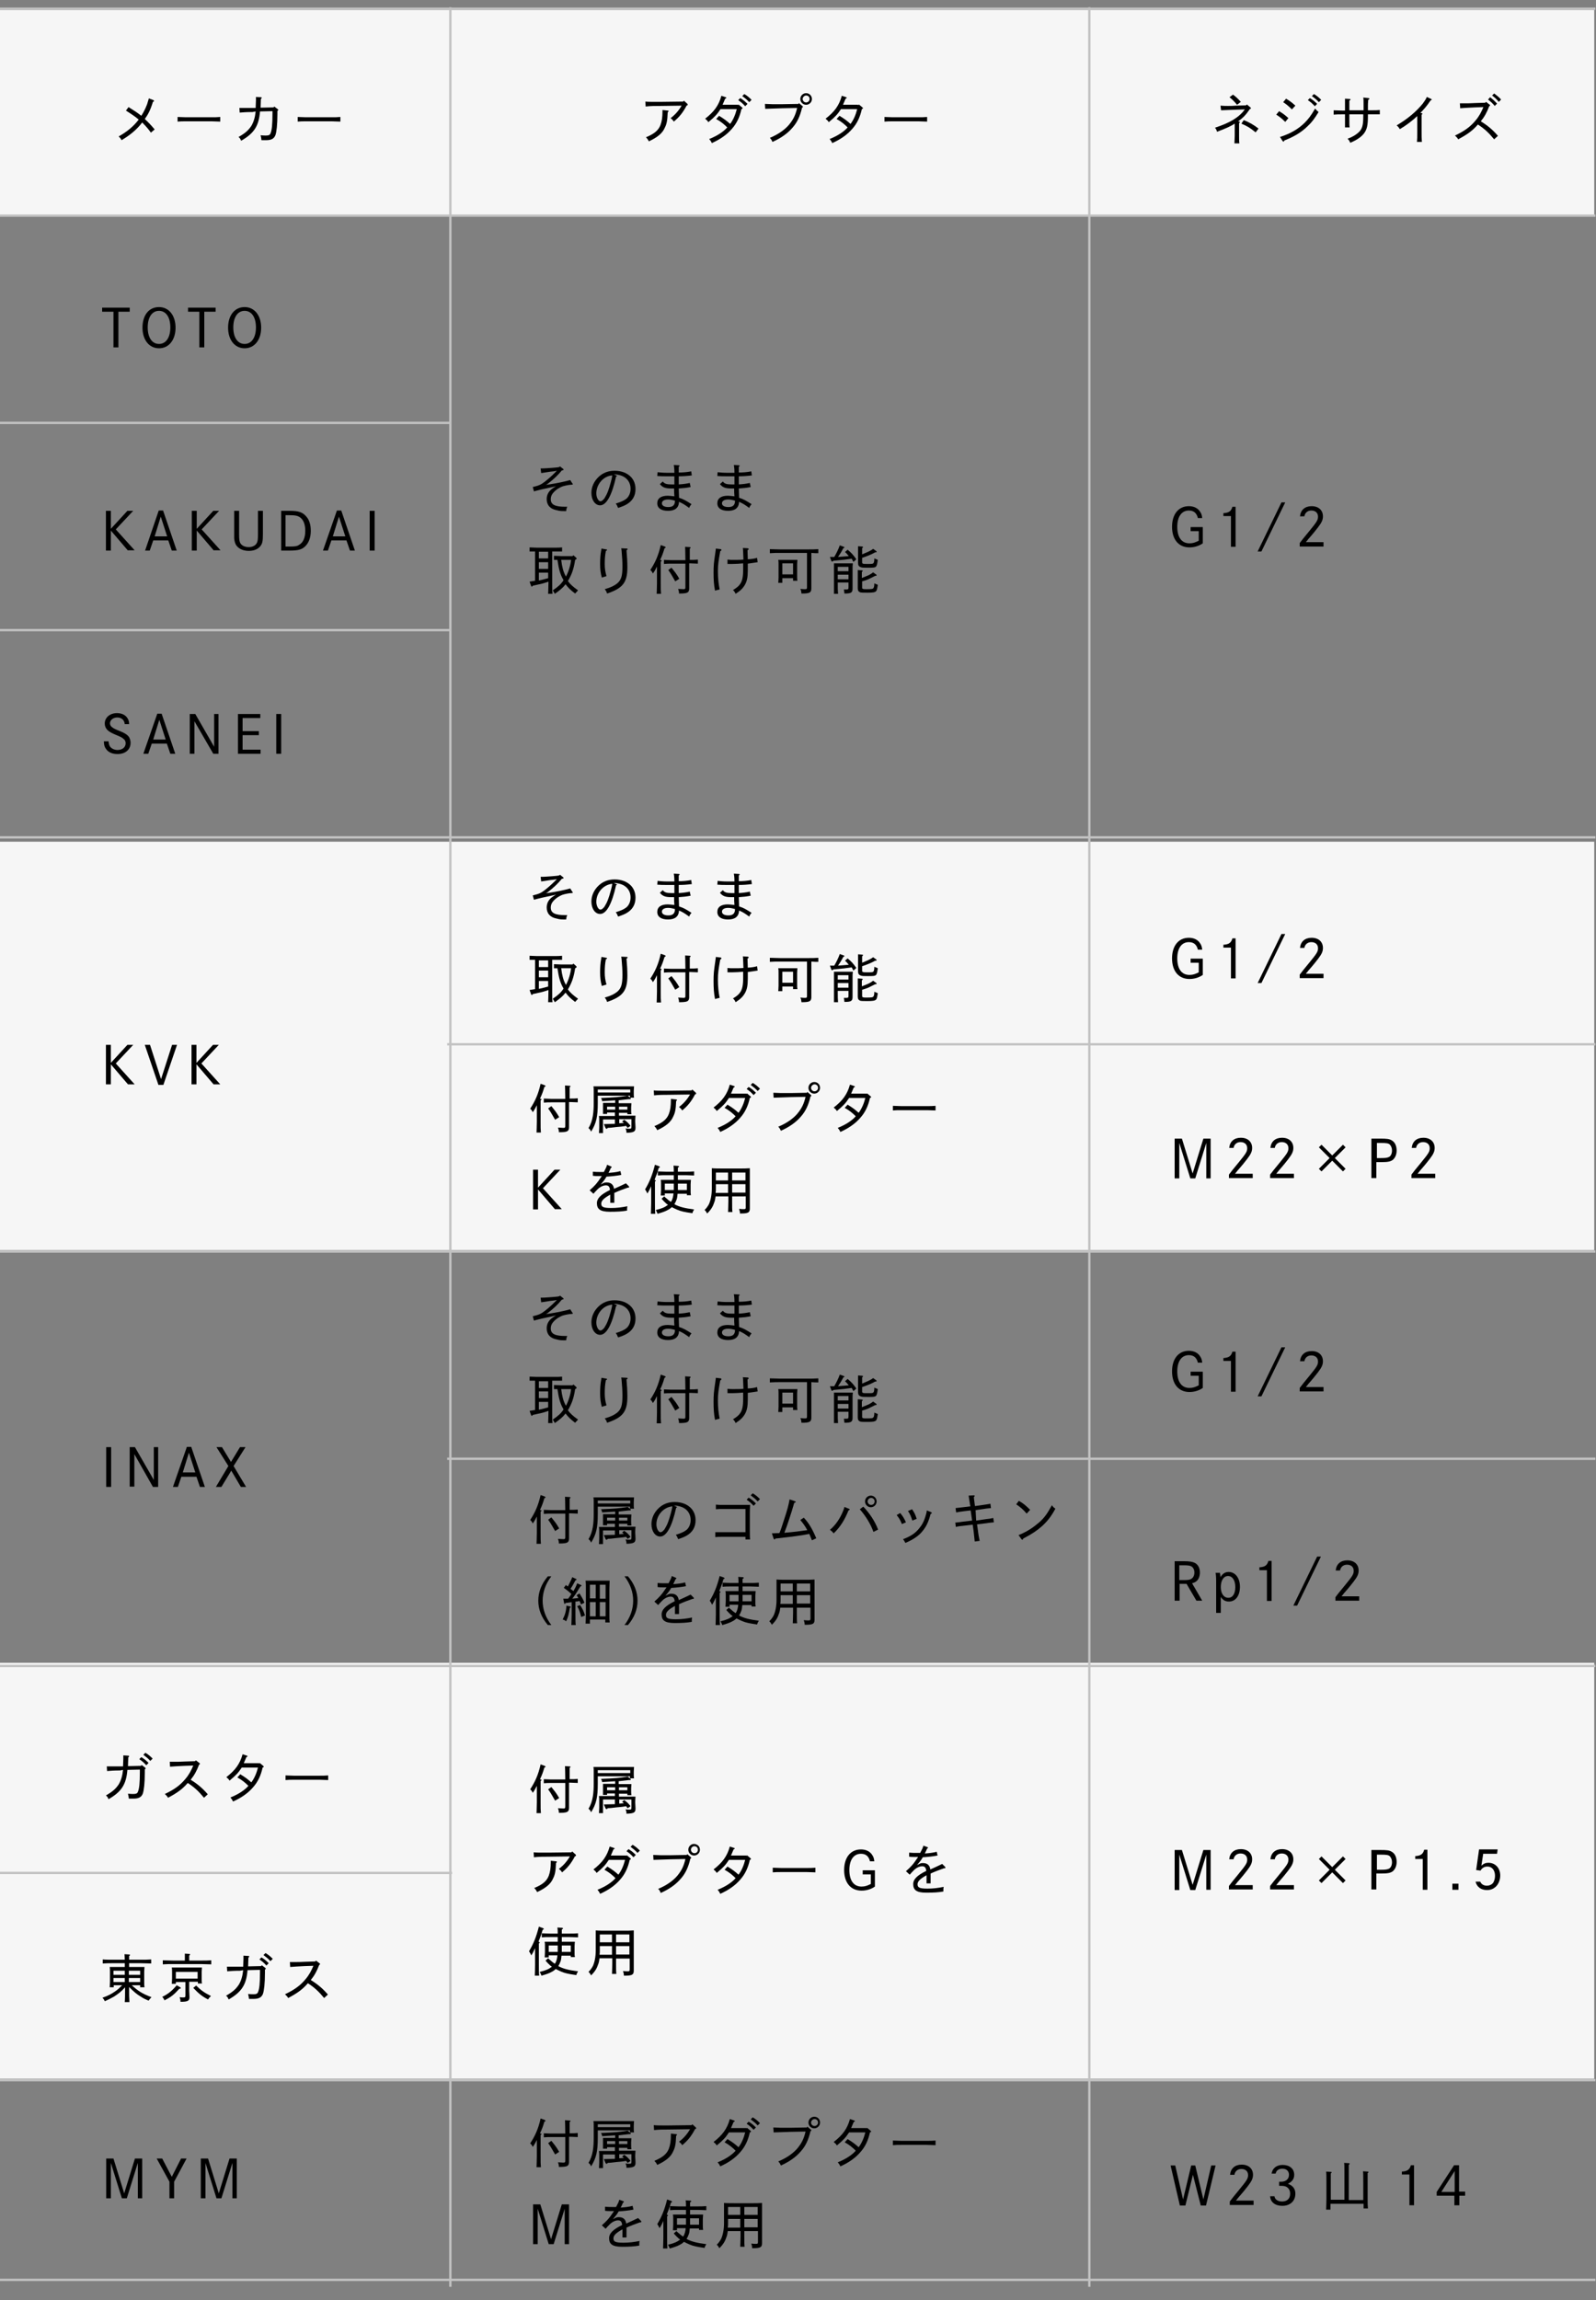 <?xml version="1.0" encoding="utf-8"?>
<!-- Generator: Adobe Illustrator 26.3.1, SVG Export Plug-In . SVG Version: 6.00 Build 0)  -->
<svg version="1.1" xmlns="http://www.w3.org/2000/svg" xmlns:xlink="http://www.w3.org/1999/xlink" x="0px" y="0px"
	 viewBox="0 0 550 792.5" style="enable-background:new 0 0 550 792.5;" xml:space="preserve">
<rect x="0" y="0" width="550" height="792.5" fill="#808080" stroke="none"/>
<style type="text/css">
	.st0{display:none;}
	.st1{fill:#F6F6F6;}
	.st2{fill:none;stroke:#C2C2C2;stroke-width:0.804;stroke-miterlimit:10;}
	.st3{fill:none;stroke:#C2C2C2;stroke-width:0.805;stroke-miterlimit:10;}
</style>
<g id="参考" class="st0">
</g>
<g id="レイヤー_1">
	<rect x="-0.9" y="3.4" class="st1" width="550.3" height="70.6"/>
	<rect x="-0.9" y="290" class="st1" width="550.3" height="140.7"/>
	<rect x="-0.9" y="572.9" class="st1" width="550.3" height="143.3"/>
	<g>
		<path d="M52,45.7c-0.9-1.3-1.8-2.3-3-3.5c-1.8,2.4-4.1,4.3-7.1,6.1c-0.3-0.6-0.6-0.9-1-1.3c2.7-1.5,5.1-3.4,6.9-5.8
			c-1.2-1-2.2-1.7-4.4-3.1l0.9-1.2c2.1,1.3,3,1.9,4.4,3c0.9-1.4,1.5-2.7,2-4c0.2-0.6,0.4-1.3,0.6-2l1.6,0.6c0.1,0.1,0.2,0.2,0.2,0.3
			c0,0.1-0.1,0.2-0.4,0.3C51.8,38,51,39.5,49.9,41c1.4,1.3,2.3,2.3,3.4,3.6L52,45.7z"/>
		<path d="M75.9,41.9c-0.8,0-2-0.1-2.9-0.1h-8.9c-1.2,0-1.9,0-2.9,0.1v-1.6c0.8,0,1.9,0.1,2.9,0.1h8.9c1.1,0,1.7,0,2.9-0.1V41.9z"/>
		<path d="M87,38.6c-1.9,0-3.4,0.1-4.4,0.2l-0.1-1.6c0.7,0,1.5,0,2.5,0c0.6,0,1.3,0,2.1,0l1,0c0-0.9,0.1-1.9,0.1-2.6
			c0-0.5,0-0.7,0-1.2l1.7,0.1c0.2,0,0.3,0.1,0.3,0.2s-0.1,0.2-0.3,0.4c0,0.9-0.1,2.1-0.1,3l4.5-0.1l0.2-0.3l1.2,0.9
			c0.1,0.1,0.2,0.2,0.2,0.3c0,0.1,0,0.1-0.3,0.3v1.2c0,3.5-0.3,6.1-0.7,7.2c-0.5,1.2-1.4,1.7-3.2,1.7c-0.3,0-0.5,0-1.6,0
			c-0.1-0.7-0.1-1-0.3-1.7c0.8,0.1,1.4,0.1,1.9,0.1c0.9,0,1.3-0.2,1.5-0.7c0.5-1.1,0.7-3.1,0.7-6.9v-0.8l-4.3,0.1
			c-0.4,5-2,7.5-6.5,10.1c-0.3-0.7-0.4-0.9-0.9-1.3c2.3-1.3,3.4-2.3,4.4-3.8c0.8-1.3,1.3-3,1.5-5L87,38.6z"/>
		<path d="M117.3,41.9c-0.8,0-2-0.1-2.9-0.1h-8.9c-1.2,0-1.9,0-2.9,0.1v-1.6c0.8,0,1.9,0.1,2.9,0.1h8.9c1.1,0,1.7,0,2.9-0.1V41.9z"
			/>
	</g>
	<g>
		<path d="M35.2,106h9.5v1.4h-3.9v12.3h-1.7v-12.3h-3.9V106z"/>
		<path d="M54.8,105.8c3.4,0,5.7,2.9,5.7,7.1s-2.3,7.1-5.7,7.1c-3.4,0-5.7-2.9-5.7-7.1C49.1,108.6,51.3,105.8,54.8,105.8z
			 M54.8,118.5c2.4,0,3.9-2.2,3.9-5.7s-1.5-5.7-3.9-5.7c-2.4,0-3.9,2.2-3.9,5.7S52.4,118.5,54.8,118.5z"/>
		<path d="M64.8,106h9.5v1.4h-3.9v12.3h-1.7v-12.3h-3.9V106z"/>
		<path d="M84.3,105.8c3.4,0,5.7,2.9,5.7,7.1s-2.3,7.1-5.7,7.1c-3.4,0-5.7-2.9-5.7-7.1C78.6,108.6,80.9,105.8,84.3,105.8z
			 M84.3,118.5c2.4,0,3.9-2.2,3.9-5.7s-1.5-5.7-3.9-5.7c-2.4,0-3.9,2.2-3.9,5.7S81.9,118.5,84.3,118.5z"/>
		<path d="M44.1,189.7l-5.9-6.9v6.9h-1.7V176h1.7v6.2l5.7-6.2h2l-6,6.4l6.5,7.2H44.1z"/>
		<path d="M54.7,175.9h1.5l4.7,13.8h-1.7l-1.2-3.5h-5.2l-1.2,3.5H50L54.7,175.9z M57.6,184.8l-2.2-6.8l-2.1,6.8H57.6z"/>
		<path d="M73.7,189.7l-5.9-6.9v6.9h-1.7V176h1.7v6.2l5.7-6.2h2l-6,6.4l6.5,7.2H73.7z"/>
		<path d="M80.7,176h1.7v8c0,1.8,0.1,2.5,0.4,3.1c0.5,0.9,1.6,1.4,2.9,1.4c1.3,0,2.3-0.5,2.8-1.4c0.3-0.6,0.4-1.2,0.4-3.1v-8h1.7v8
			c0,2.6-0.2,3.3-0.9,4.2c-0.9,1.1-2.3,1.6-4,1.6c-2,0-3.6-0.8-4.4-2.1c-0.3-0.6-0.5-1.2-0.6-2.2c0-0.2,0-0.3,0-1.5V176z"/>
		<path d="M96.9,176h2.9c3.1,0,4.5,0.5,5.7,1.9c1.1,1.2,1.6,2.9,1.6,5c0,2.3-0.7,4.2-2,5.4c-1.2,1.1-2.4,1.4-5.5,1.4h-2.7V176z
			 M98.5,188.3h1.6c1.6,0,2.3-0.1,3-0.6c1.4-0.8,2.1-2.5,2.1-4.8c0-2-0.5-3.5-1.5-4.4c-0.9-0.8-1.8-1-4.1-1h-1.2V188.3z"/>
		<path d="M116.1,175.9h1.5l4.7,13.8h-1.7l-1.2-3.5h-5.2l-1.2,3.5h-1.7L116.1,175.9z M119,184.8l-2.2-6.8l-2.1,6.8H119z"/>
		<path d="M129.1,189.7h-1.7V176h1.7V189.7z"/>
		<path d="M43,249.6c-0.1-1.5-1.1-2.4-2.6-2.4c-1.4,0-2.5,0.9-2.5,2c0,1,0.8,1.7,3.2,2.6c1.8,0.7,2.9,1.4,3.4,2.2
			c0.3,0.6,0.5,1.2,0.5,1.9c0,2.4-1.8,3.9-4.5,3.9c-1.8,0-3.2-0.6-4-1.8c-0.5-0.7-0.7-1.4-0.7-2.6h1.6c0.1,0.8,0.2,1.3,0.5,1.8
			c0.5,0.7,1.5,1.2,2.6,1.2c1.6,0,2.8-0.9,2.8-2.3c0-0.6-0.2-1.1-0.6-1.4c-0.5-0.5-1-0.8-2.5-1.4c-1.7-0.7-2.6-1.2-3.2-1.8
			s-0.9-1.4-0.9-2.2c0-2.1,1.8-3.6,4.2-3.6c1.6,0,2.9,0.6,3.6,1.7c0.4,0.6,0.6,1.2,0.6,2.1H43z"/>
		<path d="M54.2,245.9h1.5l4.7,13.8h-1.7l-1.2-3.5h-5.2l-1.2,3.5h-1.7L54.2,245.9z M57.1,254.8l-2.2-6.8l-2.1,6.8H57.1z"/>
		<path d="M65.5,246h1.8l6.5,11.3V246h1.5v13.7h-1.8l-6.5-11.2v11.2h-1.6V246z"/>
		<path d="M89.6,247.4h-6v4.5h5.6v1.4h-5.6v5h6.2v1.4h-7.8V246h7.7V247.4z"/>
		<path d="M96.9,259.7h-1.7V246h1.7V259.7z"/>
	</g>
	<g>
		<path d="M183.6,167.8c2.1-0.5,2.8-0.8,4.1-1.8c1.3-1,2.5-2.1,3.5-3.1c0.2-0.2,0.5-0.5,0.7-0.7c-0.2,0-0.9,0.2-1.2,0.2
			c-1.3,0.1-2.7,0.4-4.2,0.6l-0.2-1.6c1.7,0,2.2-0.1,3.9-0.2c2.4-0.2,2.5-0.2,2.8-0.5l1,0.8c0.2,0.1,0.2,0.2,0.2,0.3
			c0,0.2-0.1,0.2-0.6,0.3c-1.3,1.6-2.9,3.1-4.6,4.4c-0.2,0.1-0.6,0.5-0.9,0.6c0.3-0.1,1-0.2,1.2-0.2c2.6-0.4,5.5-1,7.2-1.5l0.7,1.1
			c0.1,0.1,0.2,0.2,0.2,0.3c0,0.1-0.1,0.2-0.4,0.2H197c-0.7,0-2.3,0.3-3.2,0.6c-1,0.4-2,1-2.8,1.8c-0.8,0.8-1.2,1.6-1.2,2.6
			c0,1.9,1.5,2.6,5,2.6h0.7c-0.3,0.6-0.3,0.8-0.4,1.5c-1.7,0-2.1,0-3.2-0.3c-2.3-0.4-3.5-1.8-3.5-3.8c0-1.5,0.6-2.7,2-3.7
			c0.3-0.2,0.9-0.6,1.2-0.8c-0.2,0.1-1.1,0.3-1.6,0.4c-2,0.4-4.2,0.9-6,1.4L183.6,167.8z"/>
		<path d="M212.4,163.8c0.2,0.1,0.2,0.1,0.2,0.2c0,0.1-0.1,0.1-0.3,0.2c-1.4,6.4-3.3,9.9-5.5,9.9c-1.7,0-3-1.8-3-4.3
			c0-2,0.9-4,2.5-5.5c1.5-1.4,3.3-2.1,5.5-2.1c2.4,0,4.4,0.8,5.7,2.2c1,1.1,1.5,2.5,1.5,4.1c0,2.3-1,4.1-3.1,5.3
			c-0.7,0.4-1.4,0.7-2.9,1.2c-0.3-0.7-0.4-1-0.8-1.5c1.9-0.6,2.8-1,3.7-1.7c0.9-0.8,1.4-2,1.4-3.4c0-2.5-1.6-4.3-4.2-4.8
			c-0.3-0.1-1-0.2-1.6-0.2L212.4,163.8z M205.5,170c0,1.4,0.7,2.7,1.4,2.7c0.5,0,0.9-0.4,1.4-1c1-1.6,1.5-3,2.2-5.6
			c0.3-1.1,0.4-1.6,0.5-2.3C207.9,164,205.5,166.9,205.5,170z"/>
		<path d="M226.6,162.7c1,0.1,2,0.2,3.2,0.2h0.8c0.5,0,1.1,0,1.8,0c0-1.4-0.1-2-0.2-2.7l1.7,0.1c0.2,0,0.3,0.1,0.3,0.2
			c0,0.1-0.1,0.2-0.3,0.3c0,0.6,0,1.3,0,2c1.4,0,2.8-0.1,4.3-0.4l0.2,1.4c-1.6,0.2-3,0.3-4.5,0.3c0,0.9,0,1.8,0,2.8
			c1.5-0.1,2.4-0.2,3.8-0.5l0.3,1.4c-1.5,0.3-2.5,0.4-4.1,0.5c0,1,0.1,2.1,0.1,3.2c1.6,0.5,2.4,1,4.3,2.2c-0.4,0.5-0.6,0.7-0.8,1.3
			c-1.4-1-2.1-1.5-3.5-2.1c-0.1,2.1-1.4,3.1-3.8,3.1c-2.3,0-3.7-0.9-3.7-2.6c0-1.7,1.3-2.6,3.6-2.6c0.7,0,1.2,0.1,2.3,0.2
			c-0.1-0.9-0.1-1.8-0.1-2.7c-0.4,0-0.7,0-1,0c-2.1,0-3-0.4-3.9-1.5l1-0.9c0.6,0.8,1.4,1,3,1c0.3,0,0.6,0,1,0c0-0.9,0-1.7,0-2.8
			c-1.2,0-2.2,0-2.8,0c-1,0-1.9,0-3.1-0.1L226.6,162.7z M230.2,172.1c-1.3,0-2.1,0.5-2.1,1.3s0.8,1.3,2.2,1.3c1.5,0,2.3-0.6,2.3-2.2
			C231.5,172.2,230.9,172.1,230.2,172.1z"/>
		<path d="M247.3,162.7c1,0.1,2,0.2,3.2,0.2h0.8c0.5,0,1.1,0,1.8,0c0-1.4-0.1-2-0.2-2.7l1.7,0.1c0.2,0,0.3,0.1,0.3,0.2
			c0,0.1-0.1,0.2-0.3,0.3c0,0.6,0,1.3,0,2c1.4,0,2.8-0.1,4.3-0.4l0.2,1.4c-1.6,0.2-3,0.3-4.5,0.3c0,0.9,0,1.8,0,2.8
			c1.5-0.1,2.4-0.2,3.8-0.5l0.3,1.4c-1.5,0.3-2.5,0.4-4.1,0.5c0,1,0.1,2.1,0.1,3.2c1.6,0.5,2.4,1,4.3,2.2c-0.4,0.5-0.6,0.7-0.8,1.3
			c-1.4-1-2.1-1.5-3.5-2.1c-0.1,2.1-1.4,3.1-3.8,3.1c-2.3,0-3.7-0.9-3.7-2.6c0-1.7,1.3-2.6,3.6-2.6c0.7,0,1.2,0.1,2.3,0.2
			c-0.1-0.9-0.1-1.8-0.1-2.7c-0.4,0-0.7,0-1,0c-2.1,0-3-0.4-3.9-1.5l1-0.9c0.6,0.8,1.4,1,3,1c0.3,0,0.6,0,1,0c0-0.9,0-1.7,0-2.8
			c-1.2,0-2.2,0-2.8,0c-1,0-1.9,0-3.1-0.1L247.3,162.7z M250.9,172.1c-1.3,0-2.1,0.5-2.1,1.3s0.8,1.3,2.2,1.3c1.5,0,2.3-0.6,2.3-2.2
			C252.2,172.2,251.6,172.1,250.9,172.1z"/>
		<path d="M190.3,190.2v10.7c0,1.9,0,2.8,0.1,3.7h-1.5c0-0.8,0.1-2,0.1-3.7v-0.5c-1.4,0.5-2.5,0.8-3.6,1c-1,0.2-1.2,0.3-1.8,0.4
			c-0.2,0.3-0.2,0.3-0.3,0.3c-0.1,0-0.2,0-0.3-0.3l-0.5-1.4c0.7-0.1,1.4-0.2,1.9-0.3v-10.1c-0.7,0-1.1,0-1.9,0v-1.4
			c0.6,0,1.7,0.1,2.5,0.1h6.2c1,0,1.5,0,2.5-0.1v1.4c-0.7,0-1.8,0-2.5,0H190.3z M188.9,192.4v-2.3h-3.2v2.3H188.9z M188.9,196v-2.3
			h-3.2v2.3H188.9z M188.9,197.3h-3.2v2.7c1.1-0.2,2.1-0.5,3.2-0.8V197.3z M194.2,199.9c-1.1-1.9-1.6-3.6-2.1-7c-0.3,0-0.7,0-1.2,0
			v-1.4c0.7,0,1.8,0.1,2.5,0.1h3.9l0.3-0.3l1,0.9c0.1,0.1,0.1,0.2,0.1,0.3c0,0.1-0.1,0.2-0.3,0.3l-0.2,0.1c-0.2,1.4-0.5,2.8-1,4.2
			c-0.4,1.1-0.9,2.1-1.5,3.1c0.8,1.1,1.8,2,3.5,3.2c-0.5,0.5-0.6,0.7-1,1.1c-1.6-1.2-2.5-2.1-3.3-3.2c-0.9,1.2-2,2.1-3.7,3.3
			c-0.3-0.5-0.4-0.7-0.7-1.2C192.4,202.1,193.4,201.2,194.2,199.9L194.2,199.9z M193.4,192.9c0.3,2.5,0.7,4,1.5,5.5
			c0.1,0.1,0.1,0.2,0.1,0.3c0.5-0.9,0.9-1.9,1.2-2.9c0.3-1,0.5-1.9,0.6-2.9H193.4z"/>
		<path d="M207.4,199c-0.4-1.4-0.6-2.8-0.6-4.7c0-1.6,0.1-3.2,0.4-4.8c0-0.2,0-0.3,0.1-0.5l1.7,0.3c0.1,0,0.2,0.1,0.2,0.2
			c0,0.1-0.1,0.2-0.4,0.3c-0.3,1.5-0.4,2.7-0.4,4.6c0,1.5,0.2,2.7,0.6,4.1L207.4,199z M216,189c0.2,0,0.3,0.1,0.3,0.2
			c0,0.1-0.1,0.2-0.4,0.4c0.2,2.2,0.3,4,0.3,5.9c0,5.2-1.6,7.2-7,9c-0.2-0.7-0.4-1-0.8-1.5c2.1-0.6,3.3-1.2,4.3-2
			c1.4-1.2,1.8-2.6,1.8-5.8c0-1.7-0.1-3.3-0.3-5.5c0-0.3-0.1-0.4-0.1-0.8L216,189z"/>
		<path d="M227.7,193c0.2,0,0.3,0.1,0.3,0.2c0,0.1-0.1,0.2-0.3,0.3c0,0.5,0,1,0,3.1v4.3c0,1.8,0,2.7,0.1,3.7h-1.5
			c0-0.8,0.1-2,0.1-3.7v-5.7c-0.4,0.8-0.7,1.4-1.4,2.4c-0.3-0.6-0.5-0.9-0.9-1.2c1.7-2.6,2.8-5,3.6-8.6l1.4,0.5
			c0.2,0.1,0.3,0.2,0.3,0.3c0,0.1-0.1,0.2-0.4,0.3c-0.5,1.7-0.8,2.5-1.5,4L227.7,193z M238,192.9c1,0,1.6,0,2.5-0.1v1.4
			c-0.7,0-1.8-0.1-2.5-0.1h-0.5v3.9c0,1,0,1.6,0,3.1c0,0.4,0,1.2,0,1.6c0,1-0.3,1.4-1,1.6c-0.4,0.1-1,0.2-2.5,0.2
			c0-0.7-0.1-0.9-0.3-1.6c0.5,0,1.2,0.1,1.8,0.1c0.6,0,0.7-0.1,0.7-0.7v-8.1h-4.9c-1,0-1.4,0-2.5,0.1v-1.4c0.7,0,1.7,0.1,2.5,0.1
			h4.9c0-2.5-0.1-4.1-0.1-4.6l1.6,0.1c0.2,0,0.3,0.1,0.3,0.2c0,0.1-0.1,0.2-0.3,0.3c0,0.6,0,1.1,0,3.9H238z M231.4,195.6
			c1.2,1.5,1.6,1.9,2.7,3.8l-1.4,0.9c-1.2-2.1-1.6-2.8-2.4-3.9L231.4,195.6z"/>
		<path d="M248.3,189.2c0.2,0,0.3,0.1,0.3,0.3c0,0.1-0.1,0.3-0.4,0.4c-0.6,3.4-0.8,4.7-0.8,6.9c0,2.3,0.2,4.3,0.6,6.3
			c-0.6,0.1-0.8,0.2-1.6,0.4c-0.4-2.1-0.5-3.8-0.5-6.2c0-2.5,0.1-3.4,0.6-6.8c0.1-0.6,0.1-0.9,0.2-1.5L248.3,189.2z M256.1,195.6
			l0-1.5c-1,0.1-2.7,0.2-3.7,0.2c-0.6,0-1.3,0-1.7,0l0-1.5c0.8,0.1,1.3,0.1,1.9,0.1c1.2,0,2.7,0,3.6-0.1c-0.1-2-0.1-3.3-0.2-4
			l1.6,0.1c0.2,0,0.4,0.1,0.4,0.3c0,0.1-0.1,0.2-0.4,0.4c0,1,0.1,2.1,0.1,3.1c1.4-0.1,2.2-0.2,3.2-0.5l0.2,1.5
			c-1.2,0.2-2,0.3-3.4,0.5l0,1.7v0.6c0,2.4-0.3,3.8-1,5c-0.7,1.2-1.5,2-3.2,3.1c-0.3-0.7-0.5-0.9-0.9-1.3c1.3-0.8,1.9-1.3,2.4-2
			c0.8-1.1,1.1-2.5,1.1-5.1V195.6z"/>
		<path d="M279.6,198.1c0,1.2,0,2.3,0,3.3l0,1.3c0,1-0.3,1.4-1,1.6c-0.4,0.1-0.8,0.2-2.4,0.2c-0.1-0.8-0.1-1-0.4-1.6
			c1,0.1,1.3,0.1,1.6,0.1c0.6,0,0.7-0.1,0.7-0.7v-11.8h-9.2c-1.4,0-2.1,0-3.6,0.1v-1.4c0.9,0,2.6,0.1,3.6,0.1h9.5
			c1.5,0,2.3,0,3.6-0.1v1.4c-0.6,0-1.5,0-2.4-0.1V198.1z M273.3,200v-0.8h-3.7v1.6h-1.4c0-0.4,0.1-1,0.1-1.9v-4.4
			c0-0.8,0-1.1-0.1-1.6c0.4,0,0.8,0,1.3,0h4c0.6,0,0.8,0,1.3,0c0,0.3-0.1,1-0.1,1.6v3.7c0,1,0,1.4,0.1,1.9H273.3z M269.6,197.9h3.7
			v-3.8h-3.7V197.9z"/>
		<path d="M294.1,193.6c-0.2-0.4-0.4-0.7-0.6-1.1c-2.1,0.3-2.7,0.4-6.3,0.7c-0.2,0.2-0.3,0.3-0.4,0.3c-0.1,0-0.2-0.1-0.3-0.2
			l-0.5-1.4c0.5,0,1,0,1.5,0c0.8-1.4,1.4-2.6,1.9-4l1.4,0.5c0.1,0.1,0.2,0.1,0.2,0.2c0,0.1-0.1,0.2-0.4,0.3c-0.5,1-1.1,2-1.8,3
			c1.2-0.1,2.5-0.2,3.7-0.3c-0.4-0.5-0.8-1-1.3-1.4l0.9-0.8c1.3,1.1,1.9,1.7,3,3.3L294.1,193.6z M292.4,200.7h-3.7v0.5
			c0,1.5,0,2.1,0.1,3.4h-1.4c0-1.3,0-1.7,0-2.6v-5.8c0-1,0-1.4,0-2.1c0.4,0,0.9,0,1.5,0h3.5c0.6,0,1,0,1.5,0
			c-0.1,0.9-0.1,1.1-0.1,1.6v4.8c0,0.5,0,1,0,1.5c0,0.5,0,0.6,0,0.8c0,1.4-0.5,1.7-2.8,1.7c-0.1-0.8-0.1-1-0.2-1.4
			c0.4,0,0.6,0,0.9,0c0.6,0,0.7-0.1,0.7-0.8V200.7z M292.4,196.8v-1.5h-3.7v1.5H292.4z M292.4,199.5V198h-3.7v1.6H292.4z M297.1,191
			c0.7-0.3,1.4-0.6,2.1-0.9c0.6-0.3,1.2-0.6,1.7-1l1.1,0.8c0.1,0.1,0.1,0.1,0.1,0.2c0,0.1-0.1,0.2-0.3,0.2h-0.2
			c-1.4,0.8-3,1.4-4.5,1.9v1.3c0,0.5,0,0.6,0.3,0.7c0.3,0.1,0.6,0.1,1.3,0.1c1.8,0,2.1,0,2.3-0.3c0.2-0.2,0.3-0.7,0.3-1.6
			c0.5,0.2,0.8,0.3,1.2,0.5c-0.2,1.4-0.3,1.9-0.6,2.3c-0.4,0.4-1.2,0.4-2.8,0.4c-1.4,0-2,0-2.5-0.2c-0.6-0.2-0.9-0.6-0.9-1.4v-4.6
			c0-0.5,0-0.8,0-1.2l1.4,0.1c0.2,0,0.3,0.1,0.3,0.2c0,0.1-0.1,0.2-0.3,0.4V191z M297.1,199.1c0.7-0.3,1.5-0.6,2.2-0.9
			c0.6-0.3,1.1-0.6,1.6-1l1.1,0.8c0.1,0.1,0.1,0.1,0.1,0.2c0,0.1-0.1,0.2-0.3,0.2h-0.2c-0.8,0.4-1.6,0.8-2.4,1.2
			c-0.7,0.3-1.4,0.5-2.1,0.7v1.9c0,0.5,0,0.6,0.3,0.7c0.3,0.1,0.6,0.1,1.3,0.1c1.8,0,2.1-0.1,2.3-0.4c0.2-0.2,0.3-0.8,0.3-1.6
			c0.5,0.2,0.8,0.3,1.2,0.5c-0.2,1.3-0.3,1.9-0.6,2.2c-0.4,0.4-1.2,0.5-2.9,0.5c-1.4,0-2,0-2.5-0.1c-0.6-0.2-0.9-0.6-0.9-1.4v-5.1
			c0-0.5,0-0.8,0-1.2l1.4,0.1c0.2,0,0.3,0.1,0.3,0.2c0,0.1-0.1,0.2-0.3,0.4V199.1z"/>
	</g>
	<g>
		<path d="M413.1,183h-2.8v-1.4h4.2v5.6c-1.3,0.9-2.9,1.4-4.6,1.4c-3.7,0-6-2.7-6-7.1c0-4.3,2.2-7.1,5.8-7.1c1.6,0,3,0.6,3.8,1.8
			c0.5,0.7,0.7,1.3,0.8,2.3h-1.5c-0.4-1.7-1.4-2.6-3.1-2.6c-2.5,0-4,2.1-4,5.6c0,3.6,1.5,5.7,4.2,5.7c1.2,0,2-0.3,3.2-0.9V183z"/>
		<path d="M421.6,177.8v-1c1.9-0.1,2.7-0.7,3.1-2.2h1.1v13.8h-1.6v-10.6H421.6z"/>
		<path d="M433.4,190l8.2-16.9h1.3l-8.2,16.9H433.4z"/>
		<path d="M447.9,188.4v-1.3c0.9-1.2,1.3-1.7,3.2-4c2.7-3.3,3.1-3.9,3.1-5.1c0-1.3-0.9-2.1-2.3-2.1c-1.3,0-2.2,0.8-2.4,2H448
			c0.2-2.2,1.7-3.5,4-3.5c2.4,0,3.9,1.4,3.9,3.5c0,1.2-0.4,2.1-1.7,3.8c-0.6,0.8-1.8,2.3-3.4,4.1c-0.1,0.2-0.4,0.5-0.8,1h6.1v1.5
			H447.9z"/>
	</g>
	<g>
		<path d="M413.1,331.7h-2.8v-1.4h4.2v5.6c-1.3,0.9-2.9,1.4-4.6,1.4c-3.7,0-6-2.7-6-7.1c0-4.3,2.2-7.1,5.8-7.1c1.6,0,3,0.6,3.8,1.8
			c0.5,0.7,0.7,1.3,0.8,2.3h-1.5c-0.4-1.7-1.4-2.6-3.1-2.6c-2.5,0-4,2.1-4,5.6c0,3.6,1.5,5.7,4.2,5.7c1.2,0,2-0.3,3.2-0.9V331.7z"/>
		<path d="M421.6,326.5v-1c1.9-0.1,2.7-0.7,3.1-2.2h1.1v13.8h-1.6v-10.6H421.6z"/>
		<path d="M433.4,338.7l8.2-16.9h1.3l-8.2,16.9H433.4z"/>
		<path d="M447.9,337.1v-1.3c0.9-1.2,1.3-1.7,3.2-4c2.7-3.3,3.1-3.9,3.1-5.1c0-1.3-0.9-2.1-2.3-2.1c-1.3,0-2.2,0.8-2.4,2H448
			c0.2-2.2,1.7-3.5,4-3.5c2.4,0,3.9,1.4,3.9,3.5c0,1.2-0.4,2.1-1.7,3.8c-0.6,0.8-1.8,2.3-3.4,4.1c-0.1,0.2-0.4,0.5-0.8,1h6.1v1.5
			H447.9z"/>
	</g>
	<g>
		<path d="M404.8,392.3h2.5l3.7,12l3.7-12h2.5V406h-1.5v-12.2l-3.8,12.2h-1.7l-3.8-12.2V406h-1.6V392.3z"/>
		<path d="M423.5,406v-1.3c0.9-1.2,1.3-1.7,3.2-4c2.7-3.3,3.1-3.9,3.1-5.1c0-1.3-0.9-2.1-2.3-2.1c-1.3,0-2.2,0.8-2.4,2h-1.5
			c0.2-2.2,1.7-3.5,4-3.5c2.4,0,3.9,1.4,3.9,3.5c0,1.2-0.4,2.1-1.7,3.8c-0.6,0.8-1.8,2.3-3.4,4.1c-0.1,0.2-0.4,0.5-0.8,1h6.1v1.5
			H423.5z"/>
		<path d="M437.7,406v-1.3c0.9-1.2,1.3-1.7,3.2-4c2.7-3.3,3.1-3.9,3.1-5.1c0-1.3-0.9-2.1-2.3-2.1c-1.3,0-2.2,0.8-2.4,2h-1.5
			c0.2-2.2,1.7-3.5,4-3.5c2.4,0,3.9,1.4,3.9,3.5c0,1.2-0.4,2.1-1.7,3.8c-0.6,0.8-1.8,2.3-3.4,4.1c-0.1,0.2-0.4,0.5-0.8,1h6.1v1.5
			H437.7z"/>
		<path d="M462.8,403.6l-3.7-3.7l-3.7,3.7l-0.9-0.9l3.7-3.7l-3.7-3.7l0.9-0.9l3.7,3.7l3.7-3.7l0.9,0.9l-3.7,3.7l3.7,3.7L462.8,403.6
			z"/>
		<path d="M472.7,392.3h3c2.2,0,3.1,0.1,3.9,0.6c1.1,0.6,1.7,1.9,1.7,3.5c0,1.4-0.5,2.5-1.3,3.2c-0.8,0.6-1.7,0.8-4.1,0.8h-1.6v5.5
			h-1.7V392.3z M474.4,399h1.6c1.5,0,2.1-0.1,2.7-0.4c0.6-0.3,1-1.2,1-2.2c0-0.9-0.3-1.5-0.7-2c-0.5-0.5-1.2-0.6-3-0.6h-1.5V399z"/>
		<path d="M486.4,406v-1.3c0.9-1.2,1.3-1.7,3.2-4c2.7-3.3,3.1-3.9,3.1-5.1c0-1.3-0.9-2.1-2.3-2.1c-1.3,0-2.2,0.8-2.4,2h-1.5
			c0.2-2.2,1.7-3.5,4-3.5c2.4,0,3.9,1.4,3.9,3.5c0,1.2-0.4,2.1-1.7,3.8c-0.6,0.8-1.8,2.3-3.4,4.1c-0.1,0.2-0.4,0.5-0.8,1h6.1v1.5
			H486.4z"/>
	</g>
	<g>
		<path d="M413.1,474h-2.8v-1.4h4.2v5.6c-1.3,0.9-2.9,1.4-4.6,1.4c-3.7,0-6-2.7-6-7.1c0-4.3,2.2-7.1,5.8-7.1c1.6,0,3,0.6,3.8,1.8
			c0.5,0.7,0.7,1.3,0.8,2.3h-1.5c-0.4-1.7-1.4-2.6-3.1-2.6c-2.5,0-4,2.1-4,5.6c0,3.6,1.5,5.7,4.2,5.7c1.2,0,2-0.3,3.2-0.9V474z"/>
		<path d="M421.6,468.9v-1c1.9-0.1,2.7-0.7,3.1-2.2h1.1v13.8h-1.6v-10.6H421.6z"/>
		<path d="M433.4,481.1l8.2-16.9h1.3l-8.2,16.9H433.4z"/>
		<path d="M447.9,479.5v-1.3c0.9-1.2,1.3-1.7,3.2-4c2.7-3.3,3.1-3.9,3.1-5.1c0-1.3-0.9-2.1-2.3-2.1c-1.3,0-2.2,0.8-2.4,2H448
			c0.2-2.2,1.7-3.5,4-3.5c2.4,0,3.9,1.4,3.9,3.5c0,1.2-0.4,2.1-1.7,3.8c-0.6,0.8-1.8,2.3-3.4,4.1c-0.1,0.2-0.4,0.5-0.8,1h6.1v1.5
			H447.9z"/>
	</g>
	<g>
		<path d="M404.8,537.9h3.2c2,0,3,0.2,3.8,0.6c1.1,0.6,1.7,1.8,1.7,3.3c0,1.2-0.4,2.3-1.1,2.9c-0.4,0.4-0.9,0.6-1.6,0.8l3.5,6h-2
			l-3.4-5.8h-2.4v5.8h-1.7V537.9z M406.4,544.4h1.5c1.5,0,2.1-0.1,2.6-0.4c0.7-0.4,1.1-1.2,1.1-2.2c0-1-0.4-1.7-1-2.1
			c-0.5-0.3-1.2-0.4-2.7-0.4h-1.5V544.4z"/>
		<path d="M419.1,555.7v-10.9c0-1.5-0.1-2.4-0.2-2.9h1.5c0.1,0.4,0.1,0.7,0.2,1.5c0.7-1.2,1.6-1.8,2.8-1.8c2.3,0,3.9,2.1,3.9,5.1
			c0,3.1-1.5,5.1-3.8,5.1c-1.2,0-2.1-0.5-2.8-1.6v5.5H419.1z M420.7,546.8c0,2.2,1,3.7,2.6,3.7c1.5,0,2.4-1.4,2.4-3.7
			c0-2.3-1-3.8-2.5-3.8C421.7,543,420.7,544.5,420.7,546.8z"/>
		<path d="M434,541v-1c1.9-0.1,2.7-0.7,3.1-2.2h1.1v13.8h-1.6V541H434z"/>
		<path d="M445.7,553.2l8.2-16.9h1.3l-8.2,16.9H445.7z"/>
		<path d="M460.2,551.6v-1.3c0.9-1.2,1.3-1.7,3.2-4c2.7-3.3,3.1-3.9,3.1-5.1c0-1.3-0.9-2.1-2.3-2.1c-1.3,0-2.2,0.8-2.4,2h-1.5
			c0.2-2.2,1.7-3.5,4-3.5c2.4,0,3.9,1.4,3.9,3.5c0,1.2-0.4,2.1-1.7,3.8c-0.6,0.8-1.8,2.3-3.4,4.1c-0.1,0.2-0.4,0.5-0.8,1h6.1v1.5
			H460.2z"/>
	</g>
	<g>
		<path d="M404.8,637.4h2.5l3.7,12l3.7-12h2.5v13.7h-1.5V639l-3.8,12.2h-1.7l-3.8-12.2v12.2h-1.6V637.4z"/>
		<path d="M423.5,651.1v-1.3c0.9-1.2,1.3-1.7,3.2-4c2.7-3.3,3.1-3.9,3.1-5.1c0-1.3-0.9-2.1-2.3-2.1c-1.3,0-2.2,0.8-2.4,2h-1.5
			c0.2-2.2,1.7-3.5,4-3.5c2.4,0,3.9,1.4,3.9,3.5c0,1.2-0.4,2.1-1.7,3.8c-0.6,0.8-1.8,2.3-3.4,4.1c-0.1,0.2-0.4,0.5-0.8,1h6.1v1.5
			H423.5z"/>
		<path d="M437.7,651.1v-1.3c0.9-1.2,1.3-1.7,3.2-4c2.7-3.3,3.1-3.9,3.1-5.1c0-1.3-0.9-2.1-2.3-2.1c-1.3,0-2.2,0.8-2.4,2h-1.5
			c0.2-2.2,1.7-3.5,4-3.5c2.4,0,3.9,1.4,3.9,3.5c0,1.2-0.4,2.1-1.7,3.8c-0.6,0.8-1.8,2.3-3.4,4.1c-0.1,0.2-0.4,0.5-0.8,1h6.1v1.5
			H437.7z"/>
		<path d="M462.8,648.8l-3.7-3.7l-3.7,3.7l-0.9-0.9l3.7-3.7l-3.7-3.7l0.9-0.9l3.7,3.7l3.7-3.7l0.9,0.9l-3.7,3.7l3.7,3.7L462.8,648.8
			z"/>
		<path d="M472.7,637.4h3c2.2,0,3.1,0.1,3.9,0.6c1.1,0.6,1.7,1.9,1.7,3.5c0,1.4-0.5,2.5-1.3,3.2c-0.8,0.6-1.7,0.8-4.1,0.8h-1.6v5.5
			h-1.7V637.4z M474.4,644.2h1.6c1.5,0,2.1-0.1,2.7-0.4c0.6-0.3,1-1.2,1-2.2c0-0.9-0.3-1.5-0.7-2c-0.5-0.5-1.2-0.6-3-0.6h-1.5V644.2
			z"/>
		<path d="M487.7,640.5v-1c1.9-0.1,2.7-0.7,3.1-2.2h1.1v13.8h-1.6v-10.6H487.7z"/>
		<path d="M500.5,649h2.1v2.1h-2.1V649z"/>
		<path d="M511.1,638.9l-0.6,3.9c0.8-0.7,1.4-1,2.4-1c2.4,0,4.1,1.8,4.1,4.4c0,1.5-0.6,3-1.6,3.9c-0.8,0.7-1.7,1.1-3,1.1
			c-2,0-3.5-1.1-3.9-2.9h1.6c0.4,0.9,1.2,1.4,2.3,1.4c0.8,0,1.5-0.3,2-0.8c0.5-0.6,0.8-1.6,0.8-2.6c0-1.9-1-3.2-2.6-3.2
			c-1,0-1.8,0.4-2.4,1.4l-1.5-0.2l1-7.1h6.4l-0.2,1.5H511.1z"/>
	</g>
	<g>
		<path d="M403.4,746.1h1.6l2.7,11.7l2.8-11.7h1.4l2.8,11.7l2.7-11.7h1.5l-3.3,13.8h-1.8l-2.7-10.6l-2.6,10.6h-1.9L403.4,746.1z"/>
		<path d="M423.8,759.8v-1.3c0.9-1.2,1.3-1.7,3.2-4c2.7-3.3,3.1-3.9,3.1-5.1c0-1.3-0.9-2.1-2.3-2.1c-1.3,0-2.2,0.8-2.4,2h-1.5
			c0.2-2.2,1.7-3.5,4-3.5c2.4,0,3.9,1.4,3.9,3.5c0,1.2-0.4,2.1-1.7,3.8c-0.6,0.8-1.8,2.3-3.4,4.1c-0.1,0.2-0.4,0.5-0.8,1h6.1v1.5
			H423.8z"/>
		<path d="M438.2,749c0.2-1.9,1.7-3.1,3.8-3.1c2.4,0,4,1.3,4,3.4c0,1.4-0.7,2.4-2.2,3.1c1.7,0.6,2.6,1.7,2.6,3.4
			c0,1.6-0.7,2.9-2,3.6c-0.7,0.4-1.5,0.6-2.5,0.6c-2.5,0-4.1-1.3-4.2-3.3h1.5c0.1,1.1,1.2,1.8,2.6,1.8c1.8,0,2.8-1,2.8-2.7
			c0-1-0.4-1.8-1.2-2.3c-0.5-0.3-1.1-0.4-2.1-0.4c-0.2,0-0.3,0-0.5,0v-1.4c0.3,0,0.4,0,0.6,0c1.7,0,2.8-0.9,2.8-2.4
			c0-1.3-0.9-2.1-2.3-2.1c-1.2,0-2.1,0.6-2.3,1.7H438.2z"/>
		<path d="M458.3,757.9h5v-9c0-2,0-3.2-0.1-3.7l1.6,0.1c0.2,0,0.3,0.1,0.3,0.2c0,0.1-0.1,0.2-0.3,0.4c0,0.3,0,1.3,0,3.1v9h5v-6.2
			c0-2,0-3.2-0.1-3.7l1.6,0.1c0.2,0,0.3,0.1,0.3,0.2c0,0.1-0.1,0.2-0.3,0.3c0,0.3,0,1.6,0,3.1v5.4c0,1.9,0,2.7,0.1,3.7h-1.5v-1.6
			h-11.4v2h-1.5c0-0.8,0.1-2,0.1-3.7v-5.7c0-1.5,0-3.2-0.1-3.7l1.6,0.1c0.2,0,0.3,0.1,0.3,0.2c0,0.1-0.1,0.2-0.3,0.3
			c0,0.3,0,1.4,0,3.1V757.9z"/>
		<path d="M483.1,749.2v-1c1.9-0.1,2.7-0.7,3.1-2.2h1.1v13.8h-1.6v-10.6H483.1z"/>
		<path d="M495.1,755.2l6-9.2h1.7v9.1h2.1v1.4h-2v3.3h-1.7v-3.3h-6.1V755.2z M501.3,755.2V748l-4.6,7.2H501.3z"/>
	</g>
	<g>
		<path d="M183.6,308.5c2.1-0.5,2.8-0.8,4.1-1.8c1.3-1,2.5-2.1,3.5-3.1c0.2-0.2,0.5-0.5,0.7-0.7c-0.2,0-0.9,0.2-1.2,0.2
			c-1.3,0.1-2.7,0.4-4.2,0.6l-0.2-1.6c1.7,0,2.2-0.1,3.9-0.2c2.4-0.2,2.5-0.2,2.8-0.5l1,0.8c0.2,0.1,0.2,0.2,0.2,0.3
			c0,0.2-0.1,0.2-0.6,0.3c-1.3,1.6-2.9,3.1-4.6,4.4c-0.2,0.1-0.6,0.5-0.9,0.6c0.3-0.1,1-0.2,1.2-0.2c2.6-0.4,5.5-1,7.2-1.5l0.7,1.1
			c0.1,0.1,0.2,0.2,0.2,0.3c0,0.1-0.1,0.2-0.4,0.2H197c-0.7,0-2.3,0.3-3.2,0.6c-1,0.4-2,1-2.8,1.8c-0.8,0.8-1.2,1.6-1.2,2.6
			c0,1.9,1.5,2.6,5,2.6h0.7c-0.3,0.6-0.3,0.8-0.4,1.5c-1.7,0-2.1,0-3.2-0.3c-2.3-0.4-3.5-1.8-3.5-3.8c0-1.5,0.6-2.7,2-3.7
			c0.3-0.2,0.9-0.6,1.2-0.8c-0.2,0.1-1.1,0.3-1.6,0.4c-2,0.4-4.2,0.9-6,1.4L183.6,308.5z"/>
		<path d="M212.4,304.6c0.2,0.1,0.2,0.1,0.2,0.2c0,0.1-0.1,0.1-0.3,0.2c-1.4,6.4-3.3,9.9-5.5,9.9c-1.7,0-3-1.8-3-4.3
			c0-2,0.9-4,2.5-5.5c1.5-1.4,3.3-2.1,5.5-2.1c2.4,0,4.4,0.8,5.7,2.2c1,1.1,1.5,2.5,1.5,4.1c0,2.3-1,4.1-3.1,5.3
			c-0.7,0.4-1.4,0.7-2.9,1.2c-0.3-0.7-0.4-1-0.8-1.5c1.9-0.6,2.8-1,3.7-1.7c0.9-0.8,1.4-2,1.4-3.4c0-2.5-1.6-4.3-4.2-4.8
			c-0.3-0.1-1-0.2-1.6-0.2L212.4,304.6z M205.5,310.7c0,1.4,0.7,2.7,1.4,2.7c0.5,0,0.9-0.4,1.4-1c1-1.6,1.5-3,2.2-5.6
			c0.3-1.1,0.4-1.6,0.5-2.3C207.9,304.8,205.5,307.6,205.5,310.7z"/>
		<path d="M226.6,303.5c1,0.1,2,0.2,3.2,0.2h0.8c0.5,0,1.1,0,1.8,0c0-1.4-0.1-2-0.2-2.7l1.7,0.1c0.2,0,0.3,0.1,0.3,0.2
			c0,0.1-0.1,0.2-0.3,0.3c0,0.6,0,1.3,0,2c1.4,0,2.8-0.1,4.3-0.4l0.2,1.4c-1.6,0.2-3,0.3-4.5,0.3c0,0.9,0,1.8,0,2.8
			c1.5-0.1,2.4-0.2,3.8-0.5l0.3,1.4c-1.5,0.3-2.5,0.4-4.1,0.5c0,1,0.1,2.1,0.1,3.2c1.6,0.5,2.4,1,4.3,2.2c-0.4,0.5-0.6,0.7-0.8,1.3
			c-1.4-1-2.1-1.5-3.5-2.1c-0.1,2.1-1.4,3.1-3.8,3.1c-2.3,0-3.7-0.9-3.7-2.6c0-1.7,1.3-2.6,3.6-2.6c0.7,0,1.2,0.1,2.3,0.2
			c-0.1-0.9-0.1-1.8-0.1-2.7c-0.4,0-0.7,0-1,0c-2.1,0-3-0.4-3.9-1.5l1-0.9c0.6,0.8,1.4,1,3,1c0.3,0,0.6,0,1,0c0-0.9,0-1.7,0-2.8
			c-1.2,0-2.2,0-2.8,0c-1,0-1.9,0-3.1-0.1L226.6,303.5z M230.2,312.8c-1.3,0-2.1,0.5-2.1,1.3s0.8,1.3,2.2,1.3c1.5,0,2.3-0.6,2.3-2.2
			C231.5,312.9,230.9,312.8,230.2,312.8z"/>
		<path d="M247.3,303.5c1,0.1,2,0.2,3.2,0.2h0.8c0.5,0,1.1,0,1.8,0c0-1.4-0.1-2-0.2-2.7l1.7,0.1c0.2,0,0.3,0.1,0.3,0.2
			c0,0.1-0.1,0.2-0.3,0.3c0,0.6,0,1.3,0,2c1.4,0,2.8-0.1,4.3-0.4l0.2,1.4c-1.6,0.2-3,0.3-4.5,0.3c0,0.9,0,1.8,0,2.8
			c1.5-0.1,2.4-0.2,3.8-0.5l0.3,1.4c-1.5,0.3-2.5,0.4-4.1,0.5c0,1,0.1,2.1,0.1,3.2c1.6,0.5,2.4,1,4.3,2.2c-0.4,0.5-0.6,0.7-0.8,1.3
			c-1.4-1-2.1-1.5-3.5-2.1c-0.1,2.1-1.4,3.1-3.8,3.1c-2.3,0-3.7-0.9-3.7-2.6c0-1.7,1.3-2.6,3.6-2.6c0.7,0,1.2,0.1,2.3,0.2
			c-0.1-0.9-0.1-1.8-0.1-2.7c-0.4,0-0.7,0-1,0c-2.1,0-3-0.4-3.9-1.5l1-0.9c0.6,0.8,1.4,1,3,1c0.3,0,0.6,0,1,0c0-0.9,0-1.7,0-2.8
			c-1.2,0-2.2,0-2.8,0c-1,0-1.9,0-3.1-0.1L247.3,303.5z M250.9,312.8c-1.3,0-2.1,0.5-2.1,1.3s0.8,1.3,2.2,1.3c1.5,0,2.3-0.6,2.3-2.2
			C252.2,312.9,251.6,312.8,250.9,312.8z"/>
		<path d="M190.3,330.9v10.7c0,1.9,0,2.8,0.1,3.7h-1.5c0-0.8,0.1-2,0.1-3.7v-0.5c-1.4,0.5-2.5,0.8-3.6,1c-1,0.2-1.2,0.3-1.8,0.4
			c-0.2,0.3-0.2,0.3-0.3,0.3c-0.1,0-0.2,0-0.3-0.3l-0.5-1.4c0.7-0.1,1.4-0.2,1.9-0.3v-10.1c-0.7,0-1.1,0-1.9,0v-1.4
			c0.6,0,1.7,0.1,2.5,0.1h6.2c1,0,1.5,0,2.5-0.1v1.4c-0.7,0-1.8,0-2.5,0H190.3z M188.9,333.2v-2.3h-3.2v2.3H188.9z M188.9,336.7
			v-2.3h-3.2v2.3H188.9z M188.9,338h-3.2v2.7c1.1-0.2,2.1-0.5,3.2-0.8V338z M194.2,340.6c-1.1-1.9-1.6-3.6-2.1-7c-0.3,0-0.7,0-1.2,0
			v-1.4c0.7,0,1.8,0.1,2.5,0.1h3.9l0.3-0.3l1,0.9c0.1,0.1,0.1,0.2,0.1,0.3c0,0.1-0.1,0.2-0.3,0.3l-0.2,0.1c-0.2,1.4-0.5,2.8-1,4.2
			c-0.4,1.1-0.9,2.1-1.5,3.1c0.8,1.1,1.8,2,3.5,3.2c-0.5,0.5-0.6,0.7-1,1.1c-1.6-1.2-2.5-2.1-3.3-3.2c-0.9,1.2-2,2.1-3.7,3.3
			c-0.3-0.5-0.4-0.7-0.7-1.2C192.4,342.8,193.4,341.9,194.2,340.6L194.2,340.6z M193.4,333.6c0.3,2.5,0.7,4,1.5,5.5
			c0.1,0.1,0.1,0.2,0.1,0.3c0.5-0.9,0.9-1.9,1.2-2.9c0.3-1,0.5-1.9,0.6-2.9H193.4z"/>
		<path d="M207.4,339.7c-0.4-1.4-0.6-2.8-0.6-4.7c0-1.6,0.1-3.2,0.4-4.8c0-0.2,0-0.3,0.1-0.5l1.7,0.3c0.1,0,0.2,0.1,0.2,0.2
			c0,0.1-0.1,0.2-0.4,0.3c-0.3,1.5-0.4,2.7-0.4,4.6c0,1.5,0.2,2.7,0.6,4.1L207.4,339.7z M216,329.7c0.2,0,0.3,0.1,0.3,0.2
			c0,0.1-0.1,0.2-0.4,0.4c0.2,2.2,0.3,4,0.3,5.9c0,5.2-1.6,7.2-7,9c-0.2-0.7-0.4-1-0.8-1.5c2.1-0.6,3.3-1.2,4.3-2
			c1.4-1.2,1.8-2.6,1.8-5.8c0-1.7-0.1-3.3-0.3-5.5c0-0.3-0.1-0.4-0.1-0.8L216,329.7z"/>
		<path d="M227.7,333.8c0.2,0,0.3,0.1,0.3,0.2c0,0.1-0.1,0.2-0.3,0.3c0,0.5,0,1,0,3.1v4.3c0,1.8,0,2.7,0.1,3.7h-1.5
			c0-0.8,0.1-2,0.1-3.7V336c-0.4,0.8-0.7,1.4-1.4,2.4c-0.3-0.6-0.5-0.9-0.9-1.2c1.7-2.6,2.8-5,3.6-8.6l1.4,0.5
			c0.2,0.1,0.3,0.2,0.3,0.3c0,0.1-0.1,0.2-0.4,0.3c-0.5,1.7-0.8,2.5-1.5,4L227.7,333.8z M238,333.7c1,0,1.6,0,2.5-0.1v1.4
			c-0.7,0-1.8-0.1-2.5-0.1h-0.5v3.9c0,1,0,1.6,0,3.1c0,0.4,0,1.2,0,1.6c0,1-0.3,1.4-1,1.6c-0.4,0.1-1,0.2-2.5,0.2
			c0-0.7-0.1-0.9-0.3-1.6c0.5,0,1.2,0.1,1.8,0.1c0.6,0,0.7-0.1,0.7-0.7V335h-4.9c-1,0-1.4,0-2.5,0.1v-1.4c0.7,0,1.7,0.1,2.5,0.1h4.9
			c0-2.5-0.1-4.1-0.1-4.6l1.6,0.1c0.2,0,0.3,0.1,0.3,0.2c0,0.1-0.1,0.2-0.3,0.3c0,0.6,0,1.1,0,3.9H238z M231.4,336.3
			c1.2,1.5,1.6,1.9,2.7,3.8l-1.4,0.9c-1.2-2.1-1.6-2.8-2.4-3.9L231.4,336.3z"/>
		<path d="M248.3,329.9c0.2,0,0.3,0.1,0.3,0.3c0,0.1-0.1,0.3-0.4,0.4c-0.6,3.4-0.8,4.7-0.8,6.9c0,2.3,0.2,4.3,0.6,6.3
			c-0.6,0.1-0.8,0.2-1.6,0.4c-0.4-2.1-0.5-3.8-0.5-6.2c0-2.5,0.1-3.4,0.6-6.8c0.1-0.6,0.1-0.9,0.2-1.5L248.3,329.9z M256.1,336.3
			l0-1.5c-1,0.1-2.7,0.2-3.7,0.2c-0.6,0-1.3,0-1.7,0l0-1.5c0.8,0.1,1.3,0.1,1.9,0.1c1.2,0,2.7,0,3.6-0.1c-0.1-2-0.1-3.3-0.2-4
			l1.6,0.1c0.2,0,0.4,0.1,0.4,0.3c0,0.1-0.1,0.2-0.4,0.4c0,1,0.1,2.1,0.1,3.1c1.4-0.1,2.2-0.2,3.2-0.5l0.2,1.5
			c-1.2,0.2-2,0.3-3.4,0.5l0,1.7v0.6c0,2.4-0.3,3.8-1,5c-0.7,1.2-1.5,2-3.2,3.1c-0.3-0.7-0.5-0.9-0.9-1.3c1.3-0.8,1.9-1.3,2.4-2
			c0.8-1.1,1.1-2.5,1.1-5.1V336.3z"/>
		<path d="M279.6,338.9c0,1.2,0,2.3,0,3.3l0,1.3c0,1-0.3,1.4-1,1.6c-0.4,0.1-0.8,0.2-2.4,0.2c-0.1-0.8-0.1-1-0.4-1.6
			c1,0.1,1.3,0.1,1.6,0.1c0.6,0,0.7-0.1,0.7-0.7v-11.8h-9.2c-1.4,0-2.1,0-3.6,0.1v-1.4c0.9,0,2.6,0.1,3.6,0.1h9.5
			c1.5,0,2.3,0,3.6-0.1v1.4c-0.6,0-1.5,0-2.4-0.1V338.9z M273.3,340.7v-0.8h-3.7v1.6h-1.4c0-0.4,0.1-1,0.1-1.9v-4.4
			c0-0.8,0-1.1-0.1-1.6c0.4,0,0.8,0,1.3,0h4c0.6,0,0.8,0,1.3,0c0,0.3-0.1,1-0.1,1.6v3.7c0,1,0,1.4,0.1,1.9H273.3z M269.6,338.6h3.7
			v-3.8h-3.7V338.6z"/>
		<path d="M294.1,334.4c-0.2-0.4-0.4-0.7-0.6-1.1c-2.1,0.3-2.7,0.4-6.3,0.7c-0.2,0.2-0.3,0.3-0.4,0.3c-0.1,0-0.2-0.1-0.3-0.2
			l-0.5-1.4c0.5,0,1,0,1.5,0c0.8-1.4,1.4-2.6,1.9-4l1.4,0.5c0.1,0.1,0.2,0.1,0.2,0.2c0,0.1-0.1,0.2-0.4,0.3c-0.5,1-1.1,2-1.8,3
			c1.2-0.1,2.5-0.2,3.7-0.3c-0.4-0.5-0.8-1-1.3-1.4l0.9-0.8c1.3,1.1,1.9,1.7,3,3.3L294.1,334.4z M292.4,341.4h-3.7v0.5
			c0,1.5,0,2.1,0.1,3.4h-1.4c0-1.3,0-1.7,0-2.6v-5.8c0-1,0-1.4,0-2.1c0.4,0,0.9,0,1.5,0h3.5c0.6,0,1,0,1.5,0
			c-0.1,0.9-0.1,1.1-0.1,1.6v4.8c0,0.5,0,1,0,1.5c0,0.5,0,0.6,0,0.8c0,1.4-0.5,1.7-2.8,1.7c-0.1-0.8-0.1-1-0.2-1.4
			c0.4,0,0.6,0,0.9,0c0.6,0,0.7-0.1,0.7-0.8V341.4z M292.4,337.6V336h-3.7v1.5H292.4z M292.4,340.3v-1.6h-3.7v1.6H292.4z
			 M297.1,331.7c0.7-0.3,1.4-0.6,2.1-0.9c0.6-0.3,1.2-0.6,1.7-1l1.1,0.8c0.1,0.1,0.1,0.1,0.1,0.2c0,0.1-0.1,0.2-0.3,0.2h-0.2
			c-1.4,0.8-3,1.4-4.5,1.9v1.3c0,0.5,0,0.6,0.3,0.7c0.3,0.1,0.6,0.1,1.3,0.1c1.8,0,2.1,0,2.3-0.3c0.2-0.2,0.3-0.7,0.3-1.6
			c0.5,0.2,0.8,0.3,1.2,0.5c-0.2,1.4-0.3,1.9-0.6,2.3c-0.4,0.4-1.2,0.4-2.8,0.4c-1.4,0-2,0-2.5-0.2c-0.6-0.2-0.9-0.6-0.9-1.4V330
			c0-0.5,0-0.8,0-1.2l1.4,0.1c0.2,0,0.3,0.1,0.3,0.2c0,0.1-0.1,0.2-0.3,0.4V331.7z M297.1,339.8c0.7-0.3,1.5-0.6,2.2-0.9
			c0.6-0.3,1.1-0.6,1.6-1l1.1,0.8c0.1,0.1,0.1,0.1,0.1,0.2c0,0.1-0.1,0.2-0.3,0.2h-0.2c-0.8,0.4-1.6,0.8-2.4,1.2
			c-0.7,0.3-1.4,0.5-2.1,0.7v1.9c0,0.5,0,0.6,0.3,0.7c0.3,0.1,0.6,0.1,1.3,0.1c1.8,0,2.1-0.1,2.3-0.4c0.2-0.2,0.3-0.8,0.3-1.6
			c0.5,0.2,0.8,0.3,1.2,0.5c-0.2,1.3-0.3,1.9-0.6,2.2c-0.4,0.4-1.2,0.5-2.9,0.5c-1.4,0-2,0-2.5-0.1c-0.6-0.2-0.9-0.6-0.9-1.4v-5.1
			c0-0.5,0-0.8,0-1.2l1.4,0.1c0.2,0,0.3,0.1,0.3,0.2c0,0.1-0.1,0.2-0.3,0.4V339.8z"/>
	</g>
	<g>
		<path d="M183.6,453.5c2.1-0.5,2.8-0.8,4.1-1.8c1.3-1,2.5-2.1,3.5-3.1c0.2-0.2,0.5-0.5,0.7-0.7c-0.2,0-0.9,0.2-1.2,0.2
			c-1.3,0.1-2.7,0.4-4.2,0.6l-0.2-1.6c1.7,0,2.2-0.1,3.9-0.2c2.4-0.2,2.5-0.2,2.8-0.5l1,0.8c0.2,0.1,0.2,0.2,0.2,0.3
			c0,0.2-0.1,0.2-0.6,0.3c-1.3,1.6-2.9,3.1-4.6,4.4c-0.2,0.1-0.6,0.5-0.9,0.6c0.3-0.1,1-0.2,1.2-0.2c2.6-0.4,5.5-1,7.2-1.5l0.7,1.1
			c0.1,0.1,0.2,0.2,0.2,0.3c0,0.1-0.1,0.2-0.4,0.2H197c-0.7,0-2.3,0.3-3.2,0.6c-1,0.4-2,1-2.8,1.8c-0.8,0.8-1.2,1.6-1.2,2.6
			c0,1.9,1.5,2.6,5,2.6h0.7c-0.3,0.6-0.3,0.8-0.4,1.5c-1.7,0-2.1,0-3.2-0.3c-2.3-0.4-3.5-1.8-3.5-3.8c0-1.5,0.6-2.7,2-3.7
			c0.3-0.2,0.9-0.6,1.2-0.8c-0.2,0.1-1.1,0.3-1.6,0.4c-2,0.4-4.2,0.9-6,1.4L183.6,453.5z"/>
		<path d="M212.4,449.6c0.2,0.1,0.2,0.1,0.2,0.2c0,0.1-0.1,0.1-0.3,0.2c-1.4,6.4-3.3,9.9-5.5,9.9c-1.7,0-3-1.8-3-4.3
			c0-2,0.9-4,2.5-5.5c1.5-1.4,3.3-2.1,5.5-2.1c2.4,0,4.4,0.8,5.7,2.2c1,1.1,1.5,2.5,1.5,4.1c0,2.3-1,4.1-3.1,5.3
			c-0.7,0.4-1.4,0.7-2.9,1.2c-0.3-0.7-0.4-1-0.8-1.5c1.9-0.6,2.8-1,3.7-1.7c0.9-0.8,1.4-2,1.4-3.4c0-2.5-1.6-4.3-4.2-4.8
			c-0.3-0.1-1-0.2-1.6-0.2L212.4,449.6z M205.5,455.7c0,1.4,0.7,2.7,1.4,2.7c0.5,0,0.9-0.4,1.4-1c1-1.6,1.5-3,2.2-5.6
			c0.3-1.1,0.4-1.6,0.5-2.3C207.9,449.7,205.5,452.6,205.5,455.7z"/>
		<path d="M226.6,448.4c1,0.1,2,0.2,3.2,0.2h0.8c0.5,0,1.1,0,1.8,0c0-1.4-0.1-2-0.2-2.7l1.7,0.1c0.2,0,0.3,0.1,0.3,0.2
			c0,0.1-0.1,0.2-0.3,0.3c0,0.6,0,1.3,0,2c1.4,0,2.8-0.1,4.3-0.4l0.2,1.4c-1.6,0.2-3,0.3-4.5,0.3c0,0.9,0,1.8,0,2.8
			c1.5-0.1,2.4-0.2,3.8-0.5l0.3,1.4c-1.5,0.3-2.5,0.4-4.1,0.5c0,1,0.1,2.1,0.1,3.2c1.6,0.5,2.4,1,4.3,2.2c-0.4,0.5-0.6,0.7-0.8,1.3
			c-1.4-1-2.1-1.5-3.5-2.1c-0.1,2.1-1.4,3.1-3.8,3.1c-2.3,0-3.7-0.9-3.7-2.6c0-1.7,1.3-2.6,3.6-2.6c0.7,0,1.2,0.1,2.3,0.2
			c-0.1-0.9-0.1-1.8-0.1-2.7c-0.4,0-0.7,0-1,0c-2.1,0-3-0.4-3.9-1.5l1-0.9c0.6,0.8,1.4,1,3,1c0.3,0,0.6,0,1,0c0-0.9,0-1.7,0-2.8
			c-1.2,0-2.2,0-2.8,0c-1,0-1.9,0-3.1-0.1L226.6,448.4z M230.2,457.8c-1.3,0-2.1,0.5-2.1,1.3s0.8,1.3,2.2,1.3c1.5,0,2.3-0.6,2.3-2.2
			C231.5,457.9,230.9,457.8,230.2,457.8z"/>
		<path d="M247.3,448.4c1,0.1,2,0.2,3.2,0.2h0.8c0.5,0,1.1,0,1.8,0c0-1.4-0.1-2-0.2-2.7l1.7,0.1c0.2,0,0.3,0.1,0.3,0.2
			c0,0.1-0.1,0.2-0.3,0.3c0,0.6,0,1.3,0,2c1.4,0,2.8-0.1,4.3-0.4l0.2,1.4c-1.6,0.2-3,0.3-4.5,0.3c0,0.9,0,1.8,0,2.8
			c1.5-0.1,2.4-0.2,3.8-0.5l0.3,1.4c-1.5,0.3-2.5,0.4-4.1,0.5c0,1,0.1,2.1,0.1,3.2c1.6,0.5,2.4,1,4.3,2.2c-0.4,0.5-0.6,0.7-0.8,1.3
			c-1.4-1-2.1-1.5-3.5-2.1c-0.1,2.1-1.4,3.1-3.8,3.1c-2.3,0-3.7-0.9-3.7-2.6c0-1.7,1.3-2.6,3.6-2.6c0.7,0,1.2,0.1,2.3,0.2
			c-0.1-0.9-0.1-1.8-0.1-2.7c-0.4,0-0.7,0-1,0c-2.1,0-3-0.4-3.9-1.5l1-0.9c0.6,0.8,1.4,1,3,1c0.3,0,0.6,0,1,0c0-0.9,0-1.7,0-2.8
			c-1.2,0-2.2,0-2.8,0c-1,0-1.9,0-3.1-0.1L247.3,448.4z M250.9,457.8c-1.3,0-2.1,0.5-2.1,1.3s0.8,1.3,2.2,1.3c1.5,0,2.3-0.6,2.3-2.2
			C252.2,457.9,251.6,457.8,250.9,457.8z"/>
		<path d="M190.3,475.9v10.7c0,1.9,0,2.8,0.1,3.7h-1.5c0-0.8,0.1-2,0.1-3.7v-0.5c-1.4,0.5-2.5,0.8-3.6,1c-1,0.2-1.2,0.3-1.8,0.4
			c-0.2,0.3-0.2,0.3-0.3,0.3c-0.1,0-0.2,0-0.3-0.3l-0.5-1.4c0.7-0.1,1.4-0.2,1.9-0.3v-10.1c-0.7,0-1.1,0-1.9,0v-1.4
			c0.6,0,1.7,0.1,2.5,0.1h6.2c1,0,1.5,0,2.5-0.1v1.4c-0.7,0-1.8,0-2.5,0H190.3z M188.9,478.2v-2.3h-3.2v2.3H188.9z M188.9,481.7
			v-2.3h-3.2v2.3H188.9z M188.9,483h-3.2v2.7c1.1-0.2,2.1-0.5,3.2-0.8V483z M194.2,485.6c-1.1-1.9-1.6-3.6-2.1-7c-0.3,0-0.7,0-1.2,0
			v-1.4c0.7,0,1.8,0.1,2.5,0.1h3.9l0.3-0.3l1,0.9c0.1,0.1,0.1,0.2,0.1,0.3c0,0.1-0.1,0.2-0.3,0.3l-0.2,0.1c-0.2,1.4-0.5,2.8-1,4.2
			c-0.4,1.1-0.9,2.1-1.5,3.1c0.8,1.1,1.8,2,3.5,3.2c-0.5,0.5-0.6,0.7-1,1.1c-1.6-1.2-2.5-2.1-3.3-3.2c-0.9,1.2-2,2.1-3.7,3.3
			c-0.3-0.5-0.4-0.7-0.7-1.2C192.4,487.8,193.4,486.9,194.2,485.6L194.2,485.6z M193.4,478.6c0.3,2.5,0.7,4,1.5,5.5
			c0.1,0.1,0.1,0.2,0.1,0.3c0.5-0.9,0.9-1.9,1.2-2.9c0.3-1,0.5-1.9,0.6-2.9H193.4z"/>
		<path d="M207.4,484.7c-0.4-1.4-0.6-2.8-0.6-4.7c0-1.6,0.1-3.2,0.4-4.8c0-0.2,0-0.3,0.1-0.5l1.7,0.3c0.1,0,0.2,0.1,0.2,0.2
			c0,0.1-0.1,0.2-0.4,0.3c-0.3,1.5-0.4,2.7-0.4,4.6c0,1.5,0.2,2.7,0.6,4.1L207.4,484.7z M216,474.7c0.2,0,0.3,0.1,0.3,0.2
			c0,0.1-0.1,0.2-0.4,0.4c0.2,2.2,0.3,4,0.3,5.9c0,5.2-1.6,7.2-7,9c-0.2-0.7-0.4-1-0.8-1.5c2.1-0.6,3.3-1.2,4.3-2
			c1.4-1.2,1.8-2.6,1.8-5.8c0-1.7-0.1-3.3-0.3-5.5c0-0.3-0.1-0.4-0.1-0.8L216,474.7z"/>
		<path d="M227.7,478.8c0.2,0,0.3,0.1,0.3,0.2c0,0.1-0.1,0.2-0.3,0.3c0,0.5,0,1,0,3.1v4.3c0,1.8,0,2.7,0.1,3.7h-1.5
			c0-0.8,0.1-2,0.1-3.7V481c-0.4,0.8-0.7,1.4-1.4,2.4c-0.3-0.6-0.5-0.9-0.9-1.2c1.7-2.6,2.8-5,3.6-8.6l1.4,0.5
			c0.2,0.1,0.3,0.2,0.3,0.3c0,0.1-0.1,0.2-0.4,0.3c-0.5,1.7-0.8,2.5-1.5,4L227.7,478.8z M238,478.7c1,0,1.6,0,2.5-0.1v1.4
			c-0.7,0-1.8-0.1-2.5-0.1h-0.5v3.9c0,1,0,1.6,0,3.1c0,0.4,0,1.2,0,1.6c0,1-0.3,1.4-1,1.6c-0.4,0.1-1,0.2-2.5,0.2
			c0-0.7-0.1-0.9-0.3-1.6c0.5,0,1.2,0.1,1.8,0.1c0.6,0,0.7-0.1,0.7-0.7V480h-4.9c-1,0-1.4,0-2.5,0.1v-1.4c0.7,0,1.7,0.1,2.5,0.1h4.9
			c0-2.5-0.1-4.1-0.1-4.6l1.6,0.1c0.2,0,0.3,0.1,0.3,0.2c0,0.1-0.1,0.2-0.3,0.3c0,0.6,0,1.1,0,3.9H238z M231.4,481.3
			c1.2,1.5,1.6,1.9,2.7,3.8l-1.4,0.9c-1.2-2.1-1.6-2.8-2.4-3.9L231.4,481.3z"/>
		<path d="M248.3,474.9c0.2,0,0.3,0.1,0.3,0.3c0,0.1-0.1,0.3-0.4,0.4c-0.6,3.4-0.8,4.7-0.8,6.9c0,2.3,0.2,4.3,0.6,6.3
			c-0.6,0.1-0.8,0.2-1.6,0.4c-0.4-2.1-0.5-3.8-0.5-6.2c0-2.5,0.1-3.4,0.6-6.8c0.1-0.6,0.1-0.9,0.2-1.5L248.3,474.9z M256.1,481.3
			l0-1.5c-1,0.1-2.7,0.2-3.7,0.2c-0.6,0-1.3,0-1.7,0l0-1.5c0.8,0.1,1.3,0.1,1.9,0.1c1.2,0,2.7,0,3.6-0.1c-0.1-2-0.1-3.3-0.2-4
			l1.6,0.1c0.2,0,0.4,0.1,0.4,0.3c0,0.1-0.1,0.2-0.4,0.4c0,1,0.1,2.1,0.1,3.1c1.4-0.1,2.2-0.2,3.2-0.5l0.2,1.5
			c-1.2,0.2-2,0.3-3.4,0.5l0,1.7v0.6c0,2.4-0.3,3.8-1,5c-0.7,1.2-1.5,2-3.2,3.1c-0.3-0.7-0.5-0.9-0.9-1.3c1.3-0.8,1.9-1.3,2.4-2
			c0.8-1.1,1.1-2.5,1.1-5.1V481.3z"/>
		<path d="M279.6,483.8c0,1.2,0,2.3,0,3.3l0,1.3c0,1-0.3,1.4-1,1.6c-0.4,0.1-0.8,0.2-2.4,0.2c-0.1-0.8-0.1-1-0.4-1.6
			c1,0.1,1.3,0.1,1.6,0.1c0.6,0,0.7-0.1,0.7-0.7v-11.8h-9.2c-1.4,0-2.1,0-3.6,0.1v-1.4c0.9,0,2.6,0.1,3.6,0.1h9.5
			c1.5,0,2.3,0,3.6-0.1v1.4c-0.6,0-1.5,0-2.4-0.1V483.8z M273.3,485.7v-0.8h-3.7v1.6h-1.4c0-0.4,0.1-1,0.1-1.9v-4.4
			c0-0.8,0-1.1-0.1-1.6c0.4,0,0.8,0,1.3,0h4c0.6,0,0.8,0,1.3,0c0,0.3-0.1,1-0.1,1.6v3.7c0,1,0,1.4,0.1,1.9H273.3z M269.6,483.6h3.7
			v-3.8h-3.7V483.6z"/>
		<path d="M294.1,479.3c-0.2-0.4-0.4-0.7-0.6-1.1c-2.1,0.3-2.7,0.4-6.3,0.7c-0.2,0.2-0.3,0.3-0.4,0.3c-0.1,0-0.2-0.1-0.3-0.2
			l-0.5-1.4c0.5,0,1,0,1.5,0c0.8-1.4,1.4-2.6,1.9-4l1.4,0.5c0.1,0.1,0.2,0.1,0.2,0.2c0,0.1-0.1,0.2-0.4,0.3c-0.5,1-1.1,2-1.8,3
			c1.2-0.1,2.5-0.2,3.7-0.3c-0.4-0.5-0.8-1-1.3-1.4l0.9-0.8c1.3,1.1,1.9,1.7,3,3.3L294.1,479.3z M292.4,486.4h-3.7v0.5
			c0,1.5,0,2.1,0.1,3.4h-1.4c0-1.3,0-1.7,0-2.6v-5.8c0-1,0-1.4,0-2.1c0.4,0,0.9,0,1.5,0h3.5c0.6,0,1,0,1.5,0
			c-0.1,0.9-0.1,1.1-0.1,1.6v4.8c0,0.5,0,1,0,1.5c0,0.5,0,0.6,0,0.8c0,1.4-0.5,1.7-2.8,1.7c-0.1-0.8-0.1-1-0.2-1.4
			c0.4,0,0.6,0,0.9,0c0.6,0,0.7-0.1,0.7-0.8V486.4z M292.4,482.6V481h-3.7v1.5H292.4z M292.4,485.3v-1.6h-3.7v1.6H292.4z
			 M297.1,476.7c0.7-0.3,1.4-0.6,2.1-0.9c0.6-0.3,1.2-0.6,1.7-1l1.1,0.8c0.1,0.1,0.1,0.1,0.1,0.2c0,0.1-0.1,0.2-0.3,0.2h-0.2
			c-1.4,0.8-3,1.4-4.5,1.9v1.3c0,0.5,0,0.6,0.3,0.7c0.3,0.1,0.6,0.1,1.3,0.1c1.8,0,2.1,0,2.3-0.3c0.2-0.2,0.3-0.7,0.3-1.6
			c0.5,0.2,0.8,0.3,1.2,0.5c-0.2,1.4-0.3,1.9-0.6,2.3c-0.4,0.4-1.2,0.4-2.8,0.4c-1.4,0-2,0-2.5-0.2c-0.6-0.2-0.9-0.6-0.9-1.4v-4.6
			c0-0.5,0-0.8,0-1.2l1.4,0.1c0.2,0,0.3,0.1,0.3,0.2c0,0.1-0.1,0.2-0.3,0.4V476.7z M297.1,484.8c0.7-0.3,1.5-0.6,2.2-0.9
			c0.6-0.3,1.1-0.6,1.6-1l1.1,0.8c0.1,0.1,0.1,0.1,0.1,0.2c0,0.1-0.1,0.2-0.3,0.2h-0.2c-0.8,0.4-1.6,0.8-2.4,1.2
			c-0.7,0.3-1.4,0.5-2.1,0.7v1.9c0,0.5,0,0.6,0.3,0.7c0.3,0.1,0.6,0.1,1.3,0.1c1.8,0,2.1-0.1,2.3-0.4c0.2-0.2,0.3-0.8,0.3-1.6
			c0.5,0.2,0.8,0.3,1.2,0.5c-0.2,1.3-0.3,1.9-0.6,2.2c-0.4,0.4-1.2,0.5-2.9,0.5c-1.4,0-2,0-2.5-0.1c-0.6-0.2-0.9-0.6-0.9-1.4v-5.1
			c0-0.5,0-0.8,0-1.2l1.4,0.1c0.2,0,0.3,0.1,0.3,0.2c0,0.1-0.1,0.2-0.3,0.4V484.8z"/>
	</g>
	<g>
		<g>
			<path d="M186.3,378.6c0.2,0,0.3,0.1,0.3,0.2c0,0.1-0.1,0.2-0.3,0.3c0,0.5,0,1,0,3.1v4.3c0,1.8,0,2.7,0.1,3.7h-1.5
				c0-0.8,0.1-2,0.1-3.7v-5.7c-0.4,0.8-0.7,1.4-1.4,2.4c-0.3-0.6-0.5-0.9-0.9-1.2c1.7-2.6,2.8-5,3.6-8.6l1.4,0.5
				c0.2,0.1,0.3,0.2,0.3,0.3c0,0.1-0.1,0.2-0.4,0.3c-0.5,1.7-0.8,2.5-1.5,4L186.3,378.6z M196.6,378.5c1,0,1.6,0,2.5-0.1v1.4
				c-0.7,0-1.8-0.1-2.5-0.1h-0.5v3.9c0,1,0,1.6,0,3.1c0,0.4,0,1.2,0,1.6c0,1-0.3,1.4-1,1.6c-0.4,0.1-1,0.2-2.5,0.2
				c0-0.7-0.1-0.9-0.3-1.6c0.5,0,1.2,0.1,1.8,0.1c0.6,0,0.7-0.1,0.7-0.7v-8.1h-4.9c-1,0-1.4,0-2.5,0.1v-1.4c0.7,0,1.7,0.1,2.5,0.1
				h4.9c0-2.5-0.1-4.1-0.1-4.6l1.6,0.1c0.2,0,0.3,0.1,0.3,0.2c0,0.1-0.1,0.2-0.3,0.3c0,0.6,0,1.1,0,3.9H196.6z M190,381.1
				c1.2,1.5,1.6,1.9,2.7,3.8l-1.4,0.9c-1.2-2.1-1.6-2.8-2.4-3.9L190,381.1z"/>
			<path d="M217.2,377.5H206v2.6c0,4.6-0.5,6.9-2.3,9.8c-0.3-0.7-0.5-0.9-0.9-1.2c1.6-2.6,1.8-5.7,1.8-8.7v-4.1c0-0.8,0-1.1-0.1-1.6
				c0.6,0,1.2,0,2,0h10c0.9,0,1.3,0,2,0c0,0.3-0.1,1-0.1,1.6v0.9c0,0.6,0,1,0.1,1.4h-1.4V377.5z M206,376.4h11.2v-1H206V376.4z
				 M212,383.3h-2.8v0.5h-1.4c0-0.4,0-1,0-1.9v-0.5c0-0.6,0-0.9,0-1.4c0.6,0,1.2,0,2,0h2.2v-0.9c-1.5,0.1-3,0.2-4.5,0.3
				c-0.1-0.6-0.2-0.8-0.4-1.1c4.9-0.2,6.2-0.3,9.2-0.8l1,0.8c0.1,0.1,0.1,0.2,0.1,0.2c0,0.1-0.1,0.2-0.3,0.2c-0.1,0-0.1,0-0.4,0
				c-1.6,0.2-2.5,0.3-3.5,0.4v1h2.4c0.9,0,1.3,0,2,0c0,0.3-0.1,1-0.1,1.4v0.5c0,1,0,1.4,0.1,1.9h-1.4v-0.5h-2.9v1h3.7
				c0.9,0,1.3,0,2,0c0,0.3-0.1,1-0.1,1.6v0.5c0,0.3,0.1,1.3,0.1,1.9v0.2c0,1.3-0.6,1.6-3.1,1.7c0-0.6-0.1-0.9-0.3-1.5
				c0.6,0.1,0.9,0.1,1.3,0.1c0.6,0,0.7-0.1,0.7-0.8v-2.5h-4.2v1.4c0.5,0,1.1-0.1,1.6-0.1c-0.2-0.2-0.4-0.3-0.6-0.5l0.7-0.6
				c1,0.7,1.4,1.1,2.2,2.1l-1,0.7c-0.2-0.2-0.4-0.5-0.5-0.7c-1.6,0.3-2.3,0.3-3.3,0.4c-1.6,0.2-2.5,0.3-3.1,0.3
				c-0.1,0.3-0.3,0.3-0.4,0.3c-0.1,0-0.2-0.1-0.3-0.2l-0.6-1.4c1.3,0,2.5-0.1,3.8-0.1v-1.5h-4.1v4.7h-1.4c0-0.4,0.1-1,0.1-1.9v-2.4
				c0-0.8,0-1.1-0.1-1.6c0.6,0,1.2,0,2,0h3.5V383.3z M212,382.3v-1h-2.8v1H212z M213.3,382.3h2.9v-1h-2.9V382.3z"/>
			<path d="M225.3,375.7c0.9,0.1,2.1,0.1,2.9,0.1c0.8,0,1.2,0,2.3,0l7.8-0.1l0.3-0.3l1.2,1.1c0.1,0.1,0.1,0.2,0.1,0.3
				c0,0.1-0.1,0.2-0.4,0.3c-1.3,2.5-2.6,4-4.4,5.5c-0.4-0.6-0.5-0.7-1.1-1.2c1.6-1.2,2.8-2.6,3.8-4.3l-7.3,0.1c-1.7,0-3.4,0-5.1,0.2
				L225.3,375.7z M233,378.8c0.2,0,0.3,0.1,0.3,0.2s-0.1,0.2-0.3,0.4c-0.1,3-0.4,4.1-1,5.3c-0.8,1.9-2.5,3.3-5.5,4.7
				c-0.3-0.6-0.5-0.9-1-1.4c2.9-1.2,4.3-2.4,5-4.2c0.5-1.3,0.7-2.8,0.7-4.6c0-0.2,0-0.4,0-0.6L233,378.8z"/>
			<path d="M257.2,377l0.2-0.3l1.2,1c0.2,0.2,0.2,0.2,0.2,0.3c0,0.1-0.1,0.2-0.4,0.3c-0.6,2.7-1.6,4.9-3.3,6.8
				c-1.8,2.1-4.2,3.7-6.9,4.9c-0.3-0.7-0.5-0.9-0.9-1.4c2.8-1.1,5-2.6,6.2-4c-1.2-1.2-2.2-2-3.8-2.9l1-1.1c1.8,1.1,2.7,1.8,3.8,2.8
				c1-1.3,1.8-3.1,2.3-5.1h-5.6c-1.2,1.8-1.8,2.5-4.2,4.5c-0.3-0.5-0.5-0.7-1.1-1.2c3.1-2.4,4.7-4.6,5.6-7.9l1.5,0.5
				c0.2,0.1,0.2,0.1,0.2,0.2c0,0.1-0.1,0.2-0.4,0.3c-0.5,1.1-0.6,1.5-0.9,2.1H257.2z M258,374.5c1,0.6,1.6,1.1,2.5,2l-0.8,0.8
				c-0.9-1-1.4-1.4-2.4-2.1L258,374.5z M259.4,373.1c1,0.6,1.6,1.1,2.5,2l-0.8,0.8c-0.9-1-1.5-1.4-2.4-2.1L259.4,373.1z"/>
			<path d="M278.2,376.2l1.3,1.1c0.1,0.1,0.1,0.2,0.1,0.2c0,0.1-0.1,0.2-0.3,0.3c-0.7,3-1.7,5.1-3.3,6.9c-1.7,2-4,3.6-6.9,4.9
				c-0.3-0.7-0.5-1-0.9-1.4c2.9-1.2,5.1-2.8,6.5-4.4c1.5-1.8,2.3-3.3,2.9-5.9l-5.1,0.1c-2,0.1-3.9,0.1-5.9,0.2l-0.1-1.7
				c1,0,1.7,0.1,2.6,0.1s1.8,0,3.4,0l5.6-0.1L278.2,376.2z M282.6,374.8c0,1.1-0.9,2-2,2c-1.1,0-2-0.9-2-2s0.9-2,2-2
				C281.8,372.8,282.6,373.7,282.6,374.8z M279.5,374.8c0,0.6,0.5,1.2,1.2,1.2c0.6,0,1.2-0.5,1.2-1.2s-0.5-1.2-1.2-1.2
				C280.1,373.6,279.5,374.2,279.5,374.8z"/>
			<path d="M298.6,377l0.2-0.3l1.2,1c0.2,0.2,0.2,0.2,0.2,0.3c0,0.1-0.1,0.2-0.4,0.3c-0.6,2.7-1.6,4.9-3.3,6.8
				c-1.8,2.1-4.2,3.7-6.9,4.9c-0.3-0.7-0.5-0.9-0.9-1.4c2.8-1.1,5-2.6,6.2-4c-1.2-1.2-2.2-2-3.8-2.9l1-1.1c1.8,1.1,2.7,1.8,3.8,2.8
				c1-1.3,1.8-3.1,2.3-5.1h-5.6c-1.2,1.8-1.8,2.5-4.2,4.5c-0.3-0.5-0.5-0.7-1.1-1.2c3.1-2.4,4.7-4.6,5.6-7.9l1.5,0.5
				c0.2,0.1,0.2,0.1,0.2,0.2c0,0.1-0.1,0.2-0.4,0.3c-0.5,1.1-0.6,1.5-0.9,2.1H298.6z"/>
			<path d="M322.4,382.6c-0.8,0-2-0.1-2.9-0.1h-8.9c-1.2,0-1.9,0-2.9,0.1V381c0.8,0,1.9,0.1,2.9,0.1h8.9c1.1,0,1.7,0,2.9-0.1V382.6z
				"/>
			<path d="M191.3,416.7l-5.9-6.9v6.9h-1.7V403h1.7v6.2l5.7-6.2h2l-6,6.4l6.5,7.2H191.3z"/>
			<path d="M210.6,401.9c0.1,0,0.2,0.1,0.2,0.2c0,0.1-0.1,0.2-0.3,0.3c-0.3,0.7-0.5,1.1-0.8,1.7c1.3-0.1,2.7-0.2,4.1-0.6l0.3,1.3
				c-1.5,0.3-3.4,0.5-5.1,0.6c-0.5,0.9-0.9,1.4-1.4,2l-0.6,0.7l0.8-0.4c0.5-0.3,0.9-0.3,1.3-0.3c1.4,0,2.3,0.7,2.5,2.2
				c1.3-0.6,2.5-1.1,4.1-1.9l1,1c0.1,0.1,0.1,0.2,0.1,0.3c0,0.1-0.1,0.2-0.3,0.2l-0.2,0c-1.7,0.6-2.8,1-4.6,1.8v3.4h-1.4v-2.8
				c-2.2,1.2-3.1,2.1-3.1,3.1c0,1.1,0.6,1.5,3.4,1.5c2,0,3.6-0.2,5.6-0.6c-0.1,0.5-0.1,0.8-0.1,1.1c0,0.1,0,0.2,0,0.4
				c-1.7,0.3-3.5,0.4-5.9,0.4c-3.5,0-4.5-1-4.5-3c0-1.5,1.2-2.9,4.5-4.5c-0.1-1.1-0.5-1.6-1.4-1.6c-0.8,0-1.8,0.4-2.7,1.2
				c-0.5,0.5-1.1,1.1-1.6,1.7l-1.3-1.2c1.7-1.5,2.4-2.2,4.2-4.9c-0.4,0-1,0-1.4,0c-0.6,0-1.1,0-1.7-0.1l0-1.4c1,0.1,1.7,0.1,2.5,0.1
				c0.4,0,0.8,0,1.3,0c0.6-1.1,1-1.9,1.1-2.5L210.6,401.9z"/>
			<path d="M225.7,406.6c0.2,0,0.3,0.1,0.3,0.2c0,0.1-0.1,0.2-0.3,0.3c0,0.5,0,2.4,0,3.1v4.3c0,1.8,0,2.7,0.1,3.7h-1.5
				c0-0.8,0.1-2,0.1-3.7v-5.8c-0.4,0.8-0.6,1.4-1.3,2.5c-0.4-0.8-0.5-1-0.8-1.4c1.5-2.5,2.5-4.9,3.4-8.5l1.4,0.5
				c0.2,0.1,0.3,0.2,0.3,0.3c0,0.1-0.1,0.2-0.4,0.3c-0.5,1.8-0.8,2.5-1.4,4L225.7,406.6z M229.1,411.3v0.6h-1.4c0-0.4,0.1-1,0.1-1.9
				v-1.9c0-0.8,0-1.1-0.1-1.6c0.6,0,1.2,0,2,0h2.5v-1.6h-2.6c-1.2,0-1.9,0-2.9,0.1v-1.4c0.7,0,1.9,0.1,2.9,0.1h2.6
				c0-0.9,0-1.4-0.1-2.1l1.5,0.1c0.3,0,0.4,0.1,0.4,0.3c0,0.1-0.1,0.1-0.4,0.3v1.4h2.7c1.1,0,1.6,0,2.9-0.1v1.4
				c-0.8,0-2-0.1-2.9-0.1h-2.7v1.6h2.5c0.9,0,1.3,0,2,0c0,0.3-0.1,1-0.1,1.6v1.8c0,1,0,1.4,0.1,1.9h-1.4v-0.5h-3.2
				c-0.1,0.8-0.1,1.3-0.3,1.9c-0.2,0.6-0.5,1.2-0.8,1.7c1.6,0.9,3.6,1.4,6.8,1.8c-0.2,0.4-0.4,0.6-0.6,1.3c-2.7-0.4-3.8-0.6-5.2-1.2
				c-0.7-0.3-1.3-0.6-1.9-0.9c-0.4,0.4-0.8,0.7-1.4,1c-0.9,0.5-1.8,0.8-3.5,1.3c-0.2-0.5-0.3-0.8-0.6-1.3c2.1-0.5,3.2-1,4.2-1.8
				c-0.5-0.3-0.8-0.6-1.2-1c-0.3-0.3-0.7-0.7-1-1.1l0.9-0.8c0.3,0.3,0.6,0.6,0.9,0.8c0.3,0.3,0.8,0.7,1.4,1.1
				c0.6-0.8,0.8-1.9,0.9-2.9H229.1z M229.1,410h3.1v-2.2h-3.1V410z M236.7,410v-2.2h-3.1c0,0.7,0,1.5,0,2.2H236.7z"/>
			<path d="M252.3,412.2v1.7c0,1.9,0,2.8,0.1,3.7h-1.5c0-0.8,0.1-2,0.1-3.7v-1.7h-4.4c-0.1,0.7-0.2,1.4-0.4,1.9
				c-0.5,1.5-1,2.5-2.5,4c-0.3-0.5-0.5-0.9-0.9-1.2c0.8-0.8,1.1-1.3,1.5-2c0.6-1.3,1-3.2,1-5.4v-4.1c0-1.7,0-2.7,0-2.9
				c1.1,0.1,2.4,0.1,4.3,0.1h5.2c1.5,0,2.4,0,3.6-0.1c0,0.6,0,1.4,0,3.5v7.8c0,0.5,0,1.4,0,2.3v0.3c0,1.4-0.6,1.7-3.2,1.7h-0.2
				c0-0.6-0.1-0.9-0.3-1.6c0.9,0.1,1.2,0.1,1.6,0.1c0.6,0,0.7-0.1,0.7-0.7v-3.7H252.3z M250.9,410.9V408h-4.2v1.6
				c0,0.4,0,0.9-0.1,1.4H250.9z M250.9,406.7v-2.7h-4.2v2.7H250.9z M252.3,406.7h4.6v-2.7h-4.6V406.7z M252.3,410.9h4.6V408h-4.6
				V410.9z"/>
		</g>
	</g>
	<g>
		<g>
			<path d="M186.3,613.1c0.2,0,0.3,0.1,0.3,0.2c0,0.1-0.1,0.2-0.3,0.3c0,0.5,0,1,0,3.1v4.3c0,1.8,0,2.7,0.1,3.7h-1.5
				c0-0.8,0.1-2,0.1-3.7v-5.7c-0.4,0.8-0.7,1.4-1.4,2.4c-0.3-0.6-0.5-0.9-0.9-1.2c1.7-2.6,2.8-5,3.6-8.6l1.4,0.5
				c0.2,0.1,0.3,0.2,0.3,0.3c0,0.1-0.1,0.2-0.4,0.3c-0.5,1.7-0.8,2.5-1.5,4L186.3,613.1z M196.6,613c1,0,1.6,0,2.5-0.1v1.4
				c-0.7,0-1.8-0.1-2.5-0.1h-0.5v3.9c0,1,0,1.6,0,3.1c0,0.4,0,1.2,0,1.6c0,1-0.3,1.4-1,1.6c-0.4,0.1-1,0.2-2.5,0.2
				c0-0.7-0.1-0.9-0.3-1.6c0.5,0,1.2,0.1,1.8,0.1c0.6,0,0.7-0.1,0.7-0.7v-8.1h-4.9c-1,0-1.4,0-2.5,0.1V613c0.7,0,1.7,0.1,2.5,0.1
				h4.9c0-2.5-0.1-4.1-0.1-4.6l1.6,0.1c0.2,0,0.3,0.1,0.3,0.2c0,0.1-0.1,0.2-0.3,0.3c0,0.6,0,1.1,0,3.9H196.6z M190,615.7
				c1.2,1.5,1.6,1.9,2.7,3.8l-1.4,0.9c-1.2-2.1-1.6-2.8-2.4-3.9L190,615.7z"/>
			<path d="M217.2,612H206v2.6c0,4.6-0.5,6.9-2.3,9.8c-0.3-0.7-0.5-0.9-0.9-1.2c1.6-2.6,1.8-5.7,1.8-8.7v-4.1c0-0.8,0-1.1-0.1-1.6
				c0.6,0,1.2,0,2,0h10c0.9,0,1.3,0,2,0c0,0.3-0.1,1-0.1,1.6v0.9c0,0.6,0,1,0.1,1.4h-1.4V612z M206,610.9h11.2v-1H206V610.9z
				 M212,617.9h-2.8v0.5h-1.4c0-0.4,0-1,0-1.9V616c0-0.6,0-0.9,0-1.4c0.6,0,1.2,0,2,0h2.2v-0.9c-1.5,0.1-3,0.2-4.5,0.3
				c-0.1-0.6-0.2-0.8-0.4-1.1c4.9-0.2,6.2-0.3,9.2-0.8l1,0.8c0.1,0.1,0.1,0.2,0.1,0.2c0,0.1-0.1,0.2-0.3,0.2c-0.1,0-0.1,0-0.4,0
				c-1.6,0.2-2.5,0.3-3.5,0.4v1h2.4c0.9,0,1.3,0,2,0c0,0.3-0.1,1-0.1,1.4v0.5c0,1,0,1.4,0.1,1.9h-1.4v-0.5h-2.9v1h3.7
				c0.9,0,1.3,0,2,0c0,0.3-0.1,1-0.1,1.6v0.5c0,0.3,0.1,1.3,0.1,1.9v0.2c0,1.3-0.6,1.6-3.1,1.7c0-0.6-0.1-0.9-0.3-1.5
				c0.6,0.1,0.9,0.1,1.3,0.1c0.6,0,0.7-0.1,0.7-0.8V620h-4.2v1.4c0.5,0,1.1-0.1,1.6-0.1c-0.2-0.2-0.4-0.3-0.6-0.5l0.7-0.6
				c1,0.7,1.4,1.1,2.2,2.1l-1,0.7c-0.2-0.2-0.4-0.5-0.5-0.7c-1.6,0.3-2.3,0.3-3.3,0.4c-1.6,0.2-2.5,0.3-3.1,0.3
				c-0.1,0.3-0.3,0.3-0.4,0.3c-0.1,0-0.2-0.1-0.3-0.2l-0.6-1.4c1.3,0,2.5-0.1,3.8-0.1V620h-4.1v4.7h-1.4c0-0.4,0.1-1,0.1-1.9v-2.4
				c0-0.8,0-1.1-0.1-1.6c0.6,0,1.2,0,2,0h3.5V617.9z M212,616.8v-1h-2.8v1H212z M213.3,616.8h2.9v-1h-2.9V616.8z"/>
			<path d="M183.9,638.2c0.9,0.1,2.1,0.1,2.9,0.1c0.8,0,1.2,0,2.3,0l7.8-0.1l0.3-0.3l1.2,1.1c0.1,0.1,0.1,0.2,0.1,0.3
				c0,0.1-0.1,0.2-0.4,0.3c-1.3,2.5-2.6,4-4.4,5.5c-0.4-0.6-0.5-0.7-1.1-1.2c1.6-1.2,2.8-2.6,3.8-4.3l-7.3,0.1c-1.7,0-3.4,0-5.1,0.2
				L183.9,638.2z M191.6,641.3c0.2,0,0.3,0.1,0.3,0.2s-0.1,0.2-0.3,0.4c-0.1,3-0.4,4.1-1,5.3c-0.8,1.9-2.5,3.3-5.5,4.7
				c-0.3-0.6-0.5-0.9-1-1.4c2.9-1.2,4.3-2.4,5-4.2c0.5-1.3,0.7-2.8,0.7-4.6c0-0.2,0-0.4,0-0.6L191.6,641.3z"/>
			<path d="M215.8,639.5l0.2-0.3l1.2,1c0.2,0.2,0.2,0.2,0.2,0.3c0,0.1-0.1,0.2-0.4,0.3c-0.6,2.7-1.6,4.9-3.3,6.8
				c-1.8,2.1-4.2,3.7-6.9,4.9c-0.3-0.7-0.5-0.9-0.9-1.4c2.8-1.1,5-2.6,6.2-4c-1.2-1.2-2.2-2-3.8-2.9l1-1.1c1.8,1.1,2.7,1.8,3.8,2.8
				c1-1.3,1.8-3.1,2.3-5.1h-5.6c-1.2,1.8-1.8,2.5-4.2,4.5c-0.3-0.5-0.5-0.7-1.1-1.2c3.1-2.4,4.7-4.6,5.6-7.9l1.5,0.5
				c0.2,0.1,0.2,0.1,0.2,0.2c0,0.1-0.1,0.2-0.4,0.3c-0.5,1.1-0.6,1.5-0.9,2.1H215.8z M216.6,637.1c1,0.6,1.6,1.1,2.5,2l-0.8,0.8
				c-0.9-1-1.4-1.4-2.4-2.1L216.6,637.1z M218,635.6c1,0.6,1.6,1.1,2.5,2l-0.8,0.8c-0.9-1-1.5-1.4-2.4-2.1L218,635.6z"/>
			<path d="M236.8,638.8l1.3,1.1c0.1,0.1,0.1,0.2,0.1,0.2c0,0.1-0.1,0.2-0.3,0.3c-0.7,3-1.7,5.1-3.3,6.9c-1.7,2-4,3.6-6.9,4.9
				c-0.3-0.7-0.4-1-0.9-1.4c2.9-1.2,5.1-2.8,6.5-4.4c1.5-1.8,2.3-3.3,2.9-5.9l-5.1,0.1c-2,0.1-3.9,0.1-5.9,0.2l-0.1-1.7
				c1,0,1.7,0.1,2.6,0.1c0.8,0,1.8,0,3.4,0l5.6-0.1L236.8,638.8z M241.2,637.3c0,1.1-0.9,2-2,2c-1.1,0-2-0.9-2-2s0.9-2,2-2
				C240.4,635.4,241.2,636.2,241.2,637.3z M238.1,637.3c0,0.6,0.5,1.2,1.2,1.2s1.2-0.5,1.2-1.2s-0.5-1.2-1.2-1.2
				S238.1,636.7,238.1,637.3z"/>
			<path d="M257.2,639.5l0.2-0.3l1.2,1c0.2,0.2,0.2,0.2,0.2,0.3c0,0.1-0.1,0.2-0.4,0.3c-0.6,2.7-1.6,4.9-3.3,6.8
				c-1.8,2.1-4.2,3.7-6.9,4.9c-0.3-0.7-0.5-0.9-0.9-1.4c2.8-1.1,5-2.6,6.2-4c-1.2-1.2-2.2-2-3.8-2.9l1-1.1c1.8,1.1,2.7,1.8,3.8,2.8
				c1-1.3,1.8-3.1,2.3-5.1h-5.6c-1.2,1.8-1.8,2.5-4.2,4.5c-0.3-0.5-0.5-0.7-1.1-1.2c3.1-2.4,4.7-4.6,5.6-7.9l1.5,0.5
				c0.2,0.1,0.2,0.1,0.2,0.2c0,0.1-0.1,0.2-0.4,0.3c-0.5,1.1-0.6,1.5-0.9,2.1H257.2z"/>
			<path d="M281,645.1c-0.8,0-2-0.1-2.9-0.1h-8.9c-1.2,0-1.9,0-2.9,0.1v-1.6c0.8,0,1.9,0.1,2.9,0.1h8.9c1.1,0,1.7,0,2.9-0.1V645.1z"
				/>
			<path d="M300.1,645.8h-2.8v-1.4h4.2v5.6c-1.3,0.9-2.9,1.4-4.6,1.4c-3.7,0-6-2.7-6-7.1c0-4.3,2.2-7.1,5.8-7.1c1.6,0,3,0.6,3.8,1.8
				c0.5,0.7,0.7,1.3,0.8,2.3h-1.5c-0.4-1.7-1.4-2.6-3.1-2.6c-2.5,0-4,2.1-4,5.6c0,3.6,1.5,5.7,4.2,5.7c1.2,0,2-0.3,3.2-0.9V645.8z"
				/>
			<path d="M319.6,636.4c0.1,0,0.2,0.1,0.2,0.2c0,0.1-0.1,0.2-0.3,0.3c-0.3,0.7-0.5,1.1-0.8,1.7c1.3-0.1,2.7-0.2,4.1-0.6l0.3,1.3
				c-1.5,0.3-3.4,0.5-5.1,0.6c-0.5,0.9-0.9,1.4-1.4,2l-0.6,0.7l0.8-0.4c0.5-0.3,0.9-0.3,1.3-0.3c1.4,0,2.3,0.7,2.5,2.2
				c1.3-0.6,2.5-1.1,4.1-1.9l1,1c0.1,0.1,0.1,0.2,0.1,0.3c0,0.1-0.1,0.2-0.3,0.2l-0.2,0c-1.7,0.6-2.8,1-4.6,1.8v3.4h-1.4v-2.8
				c-2.2,1.2-3.1,2.1-3.1,3.1c0,1.1,0.6,1.5,3.4,1.5c2,0,3.6-0.2,5.6-0.6c-0.1,0.5-0.1,0.8-0.1,1.1c0,0.1,0,0.2,0,0.5
				c-1.7,0.3-3.5,0.4-5.9,0.4c-3.5,0-4.5-1-4.5-3c0-1.5,1.2-2.9,4.5-4.5c-0.1-1.1-0.5-1.6-1.4-1.6c-0.8,0-1.8,0.4-2.7,1.2
				c-0.5,0.5-1.1,1.1-1.6,1.7l-1.3-1.2c1.7-1.5,2.4-2.2,4.2-4.9c-0.4,0-1,0-1.4,0c-0.6,0-1.1,0-1.7-0.1l0-1.4c1,0.1,1.7,0.1,2.5,0.1
				c0.4,0,0.8,0,1.3,0c0.6-1.1,1-1.9,1.1-2.5L319.6,636.4z"/>
			<path d="M185.7,669.1c0.2,0,0.3,0.1,0.3,0.2c0,0.1-0.1,0.2-0.3,0.3c0,0.5,0,2.4,0,3.1v4.3c0,1.8,0,2.7,0.1,3.7h-1.5
				c0-0.8,0.1-2,0.1-3.7v-5.8c-0.4,0.8-0.6,1.4-1.3,2.5c-0.4-0.8-0.5-1-0.8-1.4c1.5-2.5,2.5-4.9,3.4-8.5l1.4,0.5
				c0.2,0.1,0.3,0.2,0.3,0.3c0,0.1-0.1,0.2-0.4,0.3c-0.5,1.8-0.8,2.5-1.4,4L185.7,669.1z M189.1,673.8v0.6h-1.4c0-0.4,0.1-1,0.1-1.9
				v-1.9c0-0.8,0-1.1-0.1-1.6c0.6,0,1.2,0,2,0h2.5v-1.6h-2.6c-1.2,0-1.9,0-2.9,0.1v-1.4c0.7,0,1.9,0.1,2.9,0.1h2.6
				c0-0.9,0-1.4-0.1-2.1l1.5,0.1c0.3,0,0.4,0.1,0.4,0.3c0,0.1-0.1,0.1-0.4,0.3v1.4h2.7c1.1,0,1.6,0,2.9-0.1v1.4
				c-0.8,0-2-0.1-2.9-0.1h-2.7v1.6h2.5c0.9,0,1.3,0,2,0c0,0.3-0.1,1-0.1,1.6v1.8c0,1,0,1.4,0.1,1.9h-1.4v-0.5h-3.2
				c-0.1,0.8-0.1,1.3-0.3,1.9c-0.2,0.6-0.5,1.2-0.8,1.7c1.6,0.9,3.6,1.4,6.8,1.8c-0.2,0.4-0.4,0.6-0.6,1.3c-2.7-0.4-3.8-0.6-5.2-1.2
				c-0.7-0.3-1.3-0.6-1.9-0.9c-0.4,0.4-0.8,0.7-1.4,1c-0.9,0.5-1.8,0.8-3.5,1.3c-0.2-0.5-0.3-0.8-0.6-1.3c2.1-0.5,3.2-1,4.2-1.8
				c-0.5-0.3-0.8-0.6-1.2-1c-0.3-0.3-0.7-0.7-1-1.1l0.9-0.8c0.3,0.3,0.6,0.6,0.9,0.8c0.3,0.3,0.8,0.7,1.4,1.1
				c0.6-0.8,0.8-1.9,0.9-2.9H189.1z M189.1,672.5h3.1v-2.2h-3.1V672.5z M196.7,672.5v-2.2h-3.1c0,0.7,0,1.5,0,2.2H196.7z"/>
			<path d="M212.3,674.7v1.7c0,1.9,0,2.8,0.1,3.7h-1.5c0-0.8,0.1-2,0.1-3.7v-1.7h-4.4c-0.1,0.7-0.2,1.4-0.4,1.9
				c-0.5,1.5-1,2.5-2.5,4c-0.3-0.5-0.5-0.9-0.9-1.2c0.8-0.8,1.1-1.3,1.5-2c0.6-1.3,1-3.2,1-5.4V668c0-1.7,0-2.7,0-2.9
				c1.1,0.1,2.4,0.1,4.3,0.1h5.2c1.5,0,2.4,0,3.6-0.1c0,0.6,0,1.4,0,3.5v7.8c0,0.5,0,1.4,0,2.3v0.3c0,1.4-0.6,1.7-3.2,1.7h-0.2
				c0-0.6-0.1-0.9-0.3-1.6c0.9,0.1,1.2,0.1,1.6,0.1c0.6,0,0.7-0.1,0.7-0.7v-3.7H212.3z M210.9,673.4v-2.9h-4.2v1.6
				c0,0.4,0,0.9-0.1,1.4H210.9z M210.9,669.2v-2.7h-4.2v2.7H210.9z M212.3,669.2h4.6v-2.7h-4.6V669.2z M212.3,673.4h4.6v-2.9h-4.6
				V673.4z"/>
		</g>
	</g>
	<g>
		<path d="M186.3,735.1c0.2,0,0.3,0.1,0.3,0.2c0,0.1-0.1,0.2-0.3,0.3c0,0.5,0,1,0,3.1v4.3c0,1.8,0,2.7,0.1,3.7h-1.5
			c0-0.8,0.1-2,0.1-3.7v-5.7c-0.4,0.8-0.7,1.4-1.4,2.4c-0.3-0.6-0.5-0.9-0.9-1.2c1.7-2.6,2.8-5,3.6-8.6l1.4,0.5
			c0.2,0.1,0.3,0.2,0.3,0.3c0,0.1-0.1,0.2-0.4,0.3c-0.5,1.7-0.8,2.5-1.5,4L186.3,735.1z M196.6,735c1,0,1.6,0,2.5-0.1v1.4
			c-0.7,0-1.8-0.1-2.5-0.1h-0.5v3.9c0,1,0,1.6,0,3.1c0,0.4,0,1.2,0,1.6c0,1-0.3,1.4-1,1.6c-0.4,0.1-1,0.2-2.5,0.2
			c0-0.7-0.1-0.9-0.3-1.6c0.5,0,1.2,0.1,1.8,0.1c0.6,0,0.7-0.1,0.7-0.7v-8.1h-4.9c-1,0-1.4,0-2.5,0.1v-1.4c0.7,0,1.7,0.1,2.5,0.1
			h4.9c0-2.5-0.1-4.1-0.1-4.6l1.6,0.1c0.2,0,0.3,0.1,0.3,0.2c0,0.1-0.1,0.2-0.3,0.3c0,0.6,0,1.1,0,3.9H196.6z M190,737.6
			c1.2,1.5,1.6,1.9,2.7,3.8l-1.4,0.9c-1.2-2.1-1.6-2.8-2.4-3.9L190,737.6z"/>
		<path d="M217.2,734H206v2.6c0,4.6-0.5,6.9-2.3,9.8c-0.3-0.7-0.5-0.9-0.9-1.2c1.6-2.6,1.8-5.7,1.8-8.7v-4.1c0-0.8,0-1.1-0.1-1.6
			c0.6,0,1.2,0,2,0h10c0.9,0,1.3,0,2,0c0,0.3-0.1,1-0.1,1.6v0.9c0,0.6,0,1,0.1,1.4h-1.4V734z M206,732.9h11.2v-1H206V732.9z
			 M212,739.8h-2.8v0.5h-1.4c0-0.4,0-1,0-1.9V738c0-0.6,0-0.9,0-1.4c0.6,0,1.2,0,2,0h2.2v-0.9c-1.5,0.1-3,0.2-4.5,0.3
			c-0.1-0.6-0.2-0.8-0.4-1.1c4.9-0.2,6.2-0.3,9.2-0.8l1,0.8c0.1,0.1,0.1,0.2,0.1,0.2c0,0.1-0.1,0.2-0.3,0.2c-0.1,0-0.1,0-0.4,0
			c-1.6,0.2-2.5,0.3-3.5,0.4v1h2.4c0.9,0,1.3,0,2,0c0,0.3-0.1,1-0.1,1.4v0.5c0,1,0,1.4,0.1,1.9h-1.4v-0.5h-2.9v1h3.7
			c0.9,0,1.3,0,2,0c0,0.3-0.1,1-0.1,1.6v0.5c0,0.3,0.1,1.3,0.1,1.9v0.2c0,1.3-0.6,1.6-3.1,1.7c0-0.6-0.1-0.9-0.3-1.5
			c0.6,0.1,0.9,0.1,1.3,0.1c0.6,0,0.7-0.1,0.7-0.8v-2.5h-4.2v1.4c0.5,0,1.1-0.1,1.6-0.1c-0.2-0.2-0.4-0.3-0.6-0.5l0.7-0.6
			c1,0.7,1.4,1.1,2.2,2.1l-1,0.7c-0.2-0.2-0.4-0.5-0.5-0.7c-1.6,0.3-2.3,0.3-3.3,0.4c-1.6,0.2-2.5,0.3-3.1,0.3
			c-0.1,0.3-0.3,0.3-0.4,0.3c-0.1,0-0.2-0.1-0.3-0.2l-0.6-1.4c1.3,0,2.5-0.1,3.8-0.1v-1.5h-4.1v4.7h-1.4c0-0.4,0.1-1,0.1-1.9v-2.4
			c0-0.8,0-1.1-0.1-1.6c0.6,0,1.2,0,2,0h3.5V739.8z M212,738.7v-1h-2.8v1H212z M213.3,738.7h2.9v-1h-2.9V738.7z"/>
		<path d="M225.3,732.2c0.9,0.1,2.1,0.1,2.9,0.1c0.8,0,1.2,0,2.3,0l7.8-0.1l0.3-0.3l1.2,1.1c0.1,0.1,0.1,0.2,0.1,0.3
			c0,0.1-0.1,0.2-0.4,0.3c-1.3,2.5-2.6,4-4.4,5.5c-0.4-0.6-0.5-0.7-1.1-1.2c1.6-1.2,2.8-2.6,3.8-4.3l-7.3,0.1c-1.7,0-3.4,0-5.1,0.2
			L225.3,732.2z M233,735.3c0.2,0,0.3,0.1,0.3,0.2s-0.1,0.2-0.3,0.4c-0.1,3-0.4,4.1-1,5.3c-0.8,1.9-2.5,3.3-5.5,4.7
			c-0.3-0.6-0.5-0.9-1-1.4c2.9-1.2,4.3-2.4,5-4.2c0.5-1.3,0.7-2.8,0.7-4.6c0-0.2,0-0.4,0-0.6L233,735.3z"/>
		<path d="M257.2,733.4l0.2-0.3l1.2,1c0.2,0.2,0.2,0.2,0.2,0.3c0,0.1-0.1,0.2-0.4,0.3c-0.6,2.7-1.6,4.9-3.3,6.8
			c-1.8,2.1-4.2,3.7-6.9,4.9c-0.3-0.7-0.5-0.9-0.9-1.4c2.8-1.1,5-2.6,6.2-4c-1.2-1.2-2.2-2-3.8-2.9l1-1.1c1.8,1.1,2.7,1.8,3.8,2.8
			c1-1.3,1.8-3.1,2.3-5.1h-5.6c-1.2,1.8-1.8,2.5-4.2,4.5c-0.3-0.5-0.5-0.7-1.1-1.2c3.1-2.4,4.7-4.6,5.6-7.9l1.5,0.5
			c0.2,0.1,0.2,0.1,0.2,0.2c0,0.1-0.1,0.2-0.4,0.3c-0.5,1.1-0.6,1.5-0.9,2.1H257.2z M258,731c1,0.6,1.6,1.1,2.5,2l-0.8,0.8
			c-0.9-1-1.4-1.4-2.4-2.1L258,731z M259.4,729.5c1,0.6,1.6,1.1,2.5,2l-0.8,0.8c-0.9-1-1.5-1.4-2.4-2.1L259.4,729.5z"/>
		<path d="M278.2,732.7l1.3,1.1c0.1,0.1,0.1,0.2,0.1,0.2c0,0.1-0.1,0.2-0.3,0.3c-0.7,3-1.7,5.1-3.3,6.9c-1.7,2-4,3.6-6.9,4.9
			c-0.3-0.7-0.5-1-0.9-1.4c2.9-1.2,5.1-2.8,6.5-4.4c1.5-1.8,2.3-3.3,2.9-5.9l-5.1,0.1c-2,0.1-3.9,0.1-5.9,0.2l-0.1-1.7
			c1,0,1.7,0.1,2.6,0.1s1.8,0,3.4,0l5.6-0.1L278.2,732.7z M282.6,731.3c0,1.1-0.9,2-2,2c-1.1,0-2-0.9-2-2s0.9-2,2-2
			C281.8,729.3,282.6,730.2,282.6,731.3z M279.5,731.3c0,0.6,0.5,1.2,1.2,1.2c0.6,0,1.2-0.5,1.2-1.2s-0.5-1.2-1.2-1.2
			C280.1,730.1,279.5,730.7,279.5,731.3z"/>
		<path d="M298.6,733.4l0.2-0.3l1.2,1c0.2,0.2,0.2,0.2,0.2,0.3c0,0.1-0.1,0.2-0.4,0.3c-0.6,2.7-1.6,4.9-3.3,6.8
			c-1.8,2.1-4.2,3.7-6.9,4.9c-0.3-0.7-0.5-0.9-0.9-1.4c2.8-1.1,5-2.6,6.2-4c-1.2-1.2-2.2-2-3.8-2.9l1-1.1c1.8,1.1,2.7,1.8,3.8,2.8
			c1-1.3,1.8-3.1,2.3-5.1h-5.6c-1.2,1.8-1.8,2.5-4.2,4.5c-0.3-0.5-0.5-0.7-1.1-1.2c3.1-2.4,4.7-4.6,5.6-7.9l1.5,0.5
			c0.2,0.1,0.2,0.1,0.2,0.2c0,0.1-0.1,0.2-0.4,0.3c-0.5,1.1-0.6,1.5-0.9,2.1H298.6z"/>
		<path d="M322.4,739.1c-0.8,0-2-0.1-2.9-0.1h-8.9c-1.2,0-1.9,0-2.9,0.1v-1.6c0.8,0,1.9,0.1,2.9,0.1h8.9c1.1,0,1.7,0,2.9-0.1V739.1z
			"/>
		<path d="M183.7,759.5h2.5l3.7,12l3.7-12h2.5v13.7h-1.5V761l-3.8,12.2h-1.7l-3.8-12.2v12.2h-1.6V759.5z"/>
		<path d="M214.8,758.4c0.1,0,0.2,0.1,0.2,0.2c0,0.1-0.1,0.2-0.3,0.3c-0.3,0.7-0.5,1.1-0.8,1.7c1.3-0.1,2.7-0.2,4.1-0.6l0.3,1.3
			c-1.5,0.3-3.4,0.5-5.1,0.6c-0.5,0.9-0.9,1.4-1.4,2l-0.6,0.7l0.8-0.4c0.5-0.3,0.9-0.3,1.3-0.3c1.4,0,2.3,0.7,2.5,2.2
			c1.3-0.6,2.5-1.1,4.1-1.9l1,1c0.1,0.1,0.1,0.2,0.1,0.3c0,0.1-0.1,0.2-0.3,0.2l-0.2,0c-1.7,0.6-2.8,1-4.6,1.8v3.4h-1.4v-2.8
			c-2.2,1.2-3.1,2.1-3.1,3.1c0,1.1,0.6,1.5,3.4,1.5c2,0,3.6-0.2,5.6-0.6c-0.1,0.5-0.1,0.8-0.1,1.1c0,0.1,0,0.2,0,0.5
			c-1.7,0.3-3.5,0.4-5.9,0.4c-3.5,0-4.5-1-4.5-3c0-1.5,1.2-2.9,4.5-4.5c-0.1-1.1-0.5-1.6-1.4-1.6c-0.8,0-1.8,0.4-2.7,1.2
			c-0.5,0.5-1.1,1.1-1.6,1.7l-1.3-1.2c1.7-1.5,2.4-2.2,4.2-4.9c-0.4,0-1,0-1.4,0c-0.6,0-1.1,0-1.7-0.1l0-1.4c1,0.1,1.7,0.1,2.5,0.1
			c0.4,0,0.8,0,1.3,0c0.6-1.1,1-1.9,1.1-2.5L214.8,758.4z"/>
		<path d="M229.9,763.1c0.2,0,0.3,0.1,0.3,0.2c0,0.1-0.1,0.2-0.3,0.3c0,0.5,0,2.4,0,3.1v4.3c0,1.8,0,2.7,0.1,3.7h-1.5
			c0-0.8,0.1-2,0.1-3.7v-5.8c-0.4,0.8-0.6,1.4-1.3,2.5c-0.4-0.8-0.5-1-0.8-1.4c1.5-2.5,2.5-4.9,3.4-8.5l1.4,0.5
			c0.2,0.1,0.3,0.2,0.3,0.3c0,0.1-0.1,0.2-0.4,0.3c-0.5,1.8-0.8,2.5-1.4,4L229.9,763.1z M233.3,767.8v0.6h-1.4c0-0.4,0.1-1,0.1-1.9
			v-1.9c0-0.8,0-1.1-0.1-1.6c0.6,0,1.2,0,2,0h2.5v-1.6h-2.6c-1.2,0-1.9,0-2.9,0.1v-1.4c0.7,0,1.9,0.1,2.9,0.1h2.6
			c0-0.9,0-1.4-0.1-2.1l1.5,0.1c0.3,0,0.4,0.1,0.4,0.3c0,0.1-0.1,0.1-0.4,0.3v1.4h2.7c1.1,0,1.6,0,2.9-0.1v1.4c-0.8,0-2-0.1-2.9-0.1
			h-2.7v1.6h2.5c0.9,0,1.3,0,2,0c0,0.3-0.1,1-0.1,1.6v1.8c0,1,0,1.4,0.1,1.9h-1.4v-0.5h-3.2c-0.1,0.8-0.1,1.3-0.3,1.9
			c-0.2,0.6-0.5,1.2-0.8,1.7c1.6,0.9,3.6,1.4,6.8,1.8c-0.2,0.4-0.4,0.6-0.6,1.3c-2.7-0.4-3.8-0.6-5.2-1.2c-0.7-0.3-1.3-0.6-1.9-0.9
			c-0.4,0.4-0.8,0.7-1.4,1c-0.9,0.5-1.8,0.8-3.5,1.3c-0.2-0.5-0.3-0.8-0.6-1.3c2.1-0.5,3.2-1,4.2-1.8c-0.5-0.3-0.8-0.6-1.2-1
			c-0.3-0.3-0.7-0.7-1-1.1l0.9-0.8c0.3,0.3,0.6,0.6,0.9,0.8c0.3,0.3,0.8,0.7,1.4,1.1c0.6-0.8,0.8-1.9,0.9-2.9H233.3z M233.3,766.5
			h3.1v-2.2h-3.1V766.5z M240.9,766.5v-2.2h-3.1c0,0.7,0,1.5,0,2.2H240.9z"/>
		<path d="M256.5,768.7v1.7c0,1.9,0,2.8,0.1,3.7h-1.5c0-0.8,0.1-2,0.1-3.7v-1.7h-4.4c-0.1,0.7-0.2,1.4-0.4,1.9c-0.5,1.5-1,2.5-2.5,4
			c-0.3-0.5-0.5-0.9-0.9-1.2c0.8-0.8,1.1-1.3,1.5-2c0.6-1.3,1-3.2,1-5.4v-4.1c0-1.7,0-2.7,0-2.9c1.1,0.1,2.4,0.1,4.3,0.1h5.2
			c1.5,0,2.4,0,3.6-0.1c0,0.6,0,1.4,0,3.5v7.8c0,0.5,0,1.4,0,2.3v0.3c0,1.4-0.6,1.7-3.2,1.7h-0.2c0-0.6-0.1-0.9-0.3-1.6
			c0.9,0.1,1.2,0.1,1.6,0.1c0.6,0,0.7-0.1,0.7-0.7v-3.7H256.5z M255.1,767.4v-2.9h-4.2v1.6c0,0.4,0,0.9-0.1,1.4H255.1z M255.1,763.1
			v-2.7h-4.2v2.7H255.1z M256.5,763.1h4.6v-2.7h-4.6V763.1z M256.5,767.4h4.6v-2.9h-4.6V767.4z"/>
	</g>
	<g>
		<g>
			<path d="M186.3,520.3c0.2,0,0.3,0.1,0.3,0.2c0,0.1-0.1,0.2-0.3,0.3c0,0.5,0,1,0,3.1v4.3c0,1.8,0,2.7,0.1,3.7h-1.5
				c0-0.8,0.1-2,0.1-3.7v-5.7c-0.4,0.8-0.7,1.4-1.4,2.4c-0.3-0.6-0.5-0.9-0.9-1.2c1.7-2.6,2.8-5,3.6-8.6l1.4,0.5
				c0.2,0.1,0.3,0.2,0.3,0.3c0,0.1-0.1,0.2-0.4,0.3c-0.5,1.7-0.8,2.5-1.5,4L186.3,520.3z M196.6,520.2c1,0,1.6,0,2.5-0.1v1.4
				c-0.7,0-1.8-0.1-2.5-0.1h-0.5v3.9c0,1,0,1.6,0,3.1c0,0.4,0,1.2,0,1.6c0,1-0.3,1.4-1,1.6c-0.4,0.1-1,0.2-2.5,0.2
				c0-0.7-0.1-0.9-0.3-1.6c0.5,0,1.2,0.1,1.8,0.1c0.6,0,0.7-0.1,0.7-0.7v-8.1h-4.9c-1,0-1.4,0-2.5,0.1v-1.4c0.7,0,1.7,0.1,2.5,0.1
				h4.9c0-2.5-0.1-4.1-0.1-4.6l1.6,0.1c0.2,0,0.3,0.1,0.3,0.2c0,0.1-0.1,0.2-0.3,0.3c0,0.6,0,1.1,0,3.9H196.6z M190,522.8
				c1.2,1.5,1.6,1.9,2.7,3.8l-1.4,0.9c-1.2-2.1-1.6-2.8-2.4-3.9L190,522.8z"/>
			<path d="M217.2,519.1H206v2.6c0,4.6-0.5,6.9-2.3,9.8c-0.3-0.7-0.5-0.9-0.9-1.2c1.6-2.6,1.8-5.7,1.8-8.7v-4.1c0-0.8,0-1.1-0.1-1.6
				c0.6,0,1.2,0,2,0h10c0.9,0,1.3,0,2,0c0,0.3-0.1,1-0.1,1.6v0.9c0,0.6,0,1,0.1,1.4h-1.4V519.1z M206,518h11.2v-1H206V518z M212,525
				h-2.8v0.5h-1.4c0-0.4,0-1,0-1.9v-0.5c0-0.6,0-0.9,0-1.4c0.6,0,1.2,0,2,0h2.2v-0.9c-1.5,0.1-3,0.2-4.5,0.3
				c-0.1-0.6-0.2-0.8-0.4-1.1c4.9-0.2,6.2-0.3,9.2-0.8l1,0.8c0.1,0.1,0.1,0.2,0.1,0.2c0,0.1-0.1,0.2-0.3,0.2c-0.1,0-0.1,0-0.4,0
				c-1.6,0.2-2.5,0.3-3.5,0.4v1h2.4c0.9,0,1.3,0,2,0c0,0.3-0.1,1-0.1,1.4v0.5c0,1,0,1.4,0.1,1.9h-1.4V525h-2.9v1h3.7
				c0.9,0,1.3,0,2,0c0,0.3-0.1,1-0.1,1.6v0.5c0,0.3,0.1,1.3,0.1,1.9v0.2c0,1.3-0.6,1.6-3.1,1.7c0-0.6-0.1-0.9-0.3-1.5
				c0.6,0.1,0.9,0.1,1.3,0.1c0.6,0,0.7-0.1,0.7-0.8v-2.5h-4.2v1.4c0.5,0,1.1-0.1,1.6-0.1c-0.2-0.2-0.4-0.3-0.6-0.5l0.7-0.6
				c1,0.7,1.4,1.1,2.2,2.1l-1,0.7c-0.2-0.2-0.4-0.5-0.5-0.7c-1.6,0.3-2.3,0.3-3.3,0.4c-1.6,0.2-2.5,0.3-3.1,0.3
				c-0.1,0.3-0.3,0.3-0.4,0.3c-0.1,0-0.2-0.1-0.3-0.2l-0.6-1.4c1.3,0,2.5-0.1,3.8-0.1v-1.5h-4.1v4.7h-1.4c0-0.4,0.1-1,0.1-1.9v-2.4
				c0-0.8,0-1.1-0.1-1.6c0.6,0,1.2,0,2,0h3.5V525z M212,523.9v-1h-2.8v1H212z M213.3,523.9h2.9v-1h-2.9V523.9z"/>
			<path d="M233.1,519.1c0.2,0.1,0.2,0.1,0.2,0.2c0,0.1-0.1,0.1-0.3,0.2c-1.4,6.4-3.3,9.9-5.5,9.9c-1.7,0-3-1.8-3-4.3
				c0-2,0.9-4,2.5-5.5c1.5-1.4,3.3-2.1,5.5-2.1c2.4,0,4.4,0.8,5.7,2.2c1,1.1,1.5,2.5,1.5,4.1c0,2.3-1,4.1-3.1,5.3
				c-0.7,0.4-1.4,0.7-2.9,1.2c-0.3-0.7-0.4-1-0.8-1.5c1.9-0.6,2.8-1,3.7-1.7c0.9-0.8,1.4-2,1.4-3.4c0-2.5-1.6-4.3-4.2-4.8
				c-0.3-0.1-1-0.2-1.6-0.2L233.1,519.1z M226.2,525.2c0,1.4,0.7,2.7,1.4,2.7c0.5,0,0.9-0.4,1.4-1c1-1.6,1.5-3,2.2-5.6
				c0.3-1.1,0.4-1.6,0.5-2.3C228.6,519.3,226.2,522.1,226.2,525.2z"/>
			<path d="M246.5,527.9c0.7,0,1.5,0,2.2,0h8.2v-8h-8c-0.8,0-1.2,0-2.2,0.1v-1.6c0.8,0.1,1.4,0.1,2.2,0.1h8.1c0.7,0,1,0,1.5,0
				c0,0.6-0.1,1.2-0.1,2.9v5.8c0,1.6,0,2.4,0.1,3.2h-1.6v-0.9h-8.2c-0.9,0-1.3,0-2.2,0.1V527.9z M258,516c1,0.6,1.6,1.1,2.5,2
				l-0.8,0.8c-0.9-1-1.4-1.4-2.4-2.1L258,516z M259.4,514.5c1,0.6,1.6,1.1,2.5,2l-0.8,0.8c-0.9-1-1.5-1.4-2.4-2.1L259.4,514.5z"/>
			<path d="M266,528.3c0.9,0,1.7-0.1,2.6-0.1c0.4-0.9,0.9-2.4,1.5-4.3c1.2-3.6,1.7-5.5,2-7.3l1.8,0.6c0.2,0.1,0.3,0.1,0.3,0.3
				c0,0.1-0.1,0.2-0.5,0.3c-0.5,1.8-1.1,3.7-1.8,5.8c-0.5,1.5-1,3-1.6,4.5c2.8-0.2,5.8-0.6,7.9-0.9c-0.8-1.5-1.5-2.4-2.4-3.5
				l1.2-0.8c1.7,1.8,2.9,3.8,4.3,7.1l-1.5,0.7c-0.4-1-0.6-1.5-0.9-2.2c-3,0.6-5.5,0.9-11.7,1.6c-0.1,0.2-0.2,0.3-0.3,0.3
				c-0.1,0-0.2-0.1-0.3-0.3L266,528.3z"/>
			<path d="M292.7,519.9c0.1,0,0.1,0.1,0.1,0.2c0,0.1-0.1,0.2-0.4,0.3c-1.2,3-2.7,5.6-5.1,7.9c-0.5-0.6-0.7-0.8-1.3-1.2
				c2.1-1.8,3.5-4,4.5-6.4c0.2-0.5,0.4-1,0.5-1.5L292.7,519.9z M297.5,519.1c2.2,2.3,4,5,5.1,7.9l-1.6,0.8c-1-2.8-2.7-5.5-4.7-7.8
				L297.5,519.1z M302.1,517.3c0,1.1-0.9,2-2,2c-1.1,0-2-0.9-2-2c0-1.1,0.9-2,2-2C301.2,515.3,302.1,516.2,302.1,517.3z M299,517.3
				c0,0.6,0.5,1.2,1.2,1.2s1.2-0.5,1.2-1.2s-0.5-1.2-1.2-1.2S299,516.7,299,517.3z"/>
			<path d="M310.8,525.1c-0.6-1.5-1-2.1-1.8-3.1l1.2-0.7c0.9,1,1.4,1.9,2,3.2L310.8,525.1z M320.9,521c0.1,0.1,0.2,0.2,0.2,0.3
				c0,0.2-0.1,0.2-0.4,0.3c-0.8,3.1-1.7,4.7-3.1,6.3c-1.2,1.4-3.2,2.7-5.6,3.7c-0.3-0.6-0.5-0.9-0.8-1.3c2.5-0.9,4.1-2,5.3-3.4
				c1.1-1.3,1.8-2.4,2.4-4.4c0.2-0.6,0.4-1.3,0.5-2.1L320.9,521z M314.3,520c0.8,1.1,1.2,2,1.6,3.3l-1.5,0.6
				c-0.4-1.3-0.8-2.3-1.5-3.3L314.3,520z"/>
			<path d="M336.4,523.9l3.4-0.5c1.1-0.1,1.7-0.2,2.5-0.4l0.2,1.5c-0.7,0.1-1.4,0.1-2.5,0.3l-3.3,0.4l0.3,2.1
				c0.2,1.7,0.4,2.6,0.6,3.6l-1.7,0.2c-0.1-1-0.2-1.9-0.4-3.7l-0.3-2.1l-3.3,0.4c-1.2,0.1-1.8,0.2-2.5,0.4l-0.2-1.5
				c0.7-0.1,1.3-0.1,2.4-0.3l3.4-0.4l-0.5-3.5l-2.5,0.3c-0.8,0.1-1.5,0.2-2.5,0.4l-0.2-1.5c1-0.1,1.7-0.2,2.6-0.3l2.5-0.3l-0.1-0.5
				c-0.3-1.8-0.4-2.5-0.5-3.2l1.7-0.1h0.1c0.2,0,0.3,0.1,0.3,0.2c0,0.1-0.1,0.2-0.3,0.4c0,0.4,0.1,0.7,0.3,2.5l0.1,0.6l2.8-0.4
				c1.2-0.2,1.6-0.2,2.5-0.4l0.2,1.5c-0.9,0.1-1.4,0.1-2.5,0.3l-2.8,0.4L336.4,523.9z"/>
			<path d="M351.1,517.1c1.6,0.9,2.4,1.6,3.9,3.1l-1.2,1.3c-1.2-1.4-2.1-2.2-3.6-3.2L351.1,517.1z M351,528.9c3-1.2,5-2.6,6.9-4.2
				c2-1.7,3-3.2,4.6-6.1c0.4,0.6,0.6,0.8,1.2,1.2c-1.4,2.6-2.7,4.3-4.7,6.1c-1.6,1.4-3.3,2.6-6.4,4.2c-0.1,0.3-0.1,0.4-0.3,0.4
				c-0.1,0-0.2-0.1-0.3-0.2L351,528.9z"/>
			<path d="M190,543.1c-2,2.6-3,5.5-3,8.4c0,2.9,1,5.8,3,8.4h-1.2c-2.2-2.6-3.3-5.4-3.3-8.4c0-3,1.1-5.8,3.3-8.4H190z"/>
			<path d="M196.4,553.8c-0.4,2.4-0.6,3.3-1.3,4.8c-0.4-0.3-0.6-0.5-1.2-0.6c0.8-1.6,1.2-2.8,1.3-4.8l1.3,0.3c0.1,0,0.2,0.1,0.2,0.2
				c0,0.1,0,0.1-0.1,0.2L196.4,553.8z M194.1,550.8c0.6,0,1.2,0,1.7,0c0.4-0.5,0.8-1.1,1.1-1.6c-0.8-0.8-1.7-1.5-2.6-2.1l0.7-1
				c0.3,0.2,0.5,0.4,0.7,0.5c0.6-1.2,1.2-2.3,1.5-3.2l1.3,0.6c0.1,0.1,0.2,0.1,0.2,0.2c0,0.1-0.1,0.2-0.4,0.3
				c-0.3,0.5-1.2,2.3-1.7,2.9c0.3,0.3,0.7,0.5,1,0.8c0.6-1,1-1.8,1.3-2.7l1.3,0.6c0.1,0.1,0.2,0.1,0.2,0.2c0,0.1-0.1,0.2-0.4,0.3
				c-1.4,2.3-1.9,3.1-2.8,4.2c0.7-0.1,1.4-0.1,2.1-0.2c-0.2-0.3-0.3-0.6-0.6-1l1-0.6c0.8,1.3,1.2,1.9,1.7,3.2l-1.2,0.6
				c-0.2-0.5-0.3-0.9-0.5-1.2c-0.5,0.1-0.9,0.2-1.4,0.2v4.4c0,1.9,0,2.8,0.1,3.7h-1.5c0-0.8,0.1-2,0.1-3.7v-4.2
				c-0.4,0.1-0.8,0.1-2.1,0.3c-0.1,0.2-0.2,0.3-0.3,0.3c-0.1,0-0.2-0.1-0.2-0.3L194.1,550.8z M199.9,553c0.8,1.2,1.3,2.2,1.7,3.6
				l-1.3,0.5c-0.5-1.9-0.7-2.5-1.4-3.7L199.9,553z M203.3,558.1v1.3h-1.5c0-0.7,0.1-1.8,0.1-3.2v-8.7c0-1.5,0-2.1-0.1-2.9
				c0.5,0,0.9,0,1.5,0h5.3c0.7,0,1,0,1.5,0c0,0.6-0.1,1.4-0.1,2.9v8.3c0,1.6,0,2.4,0.1,3.2h-1.5v-1H203.3z M203.3,550.7h2V546h-2
				V550.7z M203.3,552v4.9h2V552H203.3z M208.7,550.7V546h-2v4.8H208.7z M208.7,556.8V552h-2v4.9H208.7z"/>
			<path d="M215.2,559.9c2-2.6,3-5.5,3-8.4c0-2.9-1-5.8-3-8.4h1.2c2.2,2.6,3.3,5.4,3.3,8.4c0,3-1.1,5.8-3.3,8.4H215.2z"/>
			<path d="M232.9,543.6c0.1,0,0.2,0.1,0.2,0.2c0,0.1-0.1,0.2-0.3,0.3c-0.3,0.7-0.5,1.1-0.8,1.7c1.3-0.1,2.7-0.2,4.1-0.6l0.3,1.3
				c-1.5,0.3-3.4,0.5-5.1,0.6c-0.5,0.9-0.9,1.4-1.4,2l-0.6,0.7l0.8-0.4c0.5-0.3,0.9-0.3,1.3-0.3c1.4,0,2.3,0.7,2.5,2.2
				c1.3-0.6,2.5-1.1,4.1-1.9l1,1c0.1,0.1,0.1,0.2,0.1,0.3c0,0.1-0.1,0.2-0.3,0.2l-0.2,0c-1.7,0.6-2.8,1-4.6,1.8v3.4h-1.4v-2.8
				c-2.2,1.2-3.1,2.1-3.1,3.1c0,1.1,0.6,1.5,3.4,1.5c2,0,3.6-0.2,5.6-0.6c-0.1,0.5-0.1,0.8-0.1,1.1c0,0.1,0,0.2,0,0.4
				c-1.7,0.3-3.5,0.4-5.9,0.4c-3.5,0-4.5-1-4.5-3c0-1.5,1.2-2.9,4.5-4.5c-0.1-1.1-0.5-1.6-1.4-1.6c-0.8,0-1.8,0.4-2.7,1.2
				c-0.5,0.5-1.1,1.1-1.6,1.7l-1.3-1.2c1.7-1.5,2.4-2.2,4.2-4.9c-0.4,0-1,0-1.4,0c-0.6,0-1.1,0-1.7-0.1l0-1.4c1,0.1,1.7,0.1,2.5,0.1
				c0.4,0,0.8,0,1.3,0c0.6-1.1,1-1.9,1.1-2.5L232.9,543.6z"/>
			<path d="M248,548.3c0.2,0,0.3,0.1,0.3,0.2c0,0.1-0.1,0.2-0.3,0.3c0,0.5,0,2.4,0,3.1v4.3c0,1.8,0,2.7,0.1,3.7h-1.5
				c0-0.8,0.1-2,0.1-3.7v-5.8c-0.4,0.8-0.6,1.4-1.3,2.5c-0.4-0.8-0.5-1-0.8-1.4c1.5-2.5,2.5-4.9,3.4-8.5l1.4,0.5
				c0.2,0.1,0.3,0.2,0.3,0.3c0,0.1-0.1,0.2-0.4,0.3c-0.5,1.8-0.8,2.5-1.4,4L248,548.3z M251.4,553v0.6H250c0-0.4,0.1-1,0.1-1.9v-1.9
				c0-0.8,0-1.1-0.1-1.6c0.6,0,1.2,0,2,0h2.5v-1.6h-2.6c-1.2,0-1.9,0-2.9,0.1v-1.4c0.7,0,1.9,0.1,2.9,0.1h2.6c0-0.9,0-1.4-0.1-2.1
				l1.5,0.1c0.3,0,0.4,0.1,0.4,0.3c0,0.1-0.1,0.1-0.4,0.3v1.4h2.7c1.1,0,1.6,0,2.9-0.1v1.4c-0.8,0-2-0.1-2.9-0.1h-2.7v1.6h2.5
				c0.9,0,1.3,0,2,0c0,0.3-0.1,1-0.1,1.6v1.8c0,1,0,1.4,0.1,1.9H259V553h-3.2c-0.1,0.8-0.1,1.3-0.3,1.9c-0.2,0.6-0.5,1.2-0.8,1.7
				c1.6,0.9,3.6,1.4,6.8,1.8c-0.2,0.4-0.4,0.6-0.6,1.3c-2.7-0.4-3.8-0.6-5.2-1.2c-0.7-0.3-1.3-0.6-1.9-0.9c-0.4,0.4-0.8,0.7-1.4,1
				c-0.9,0.5-1.8,0.8-3.5,1.3c-0.2-0.5-0.3-0.8-0.6-1.3c2.1-0.5,3.2-1,4.2-1.8c-0.5-0.3-0.8-0.6-1.2-1c-0.3-0.3-0.7-0.7-1-1.1
				l0.9-0.8c0.3,0.3,0.6,0.6,0.9,0.8c0.3,0.3,0.8,0.7,1.4,1.1c0.6-0.8,0.8-1.9,0.9-2.9H251.4z M251.4,551.7h3.1v-2.2h-3.1V551.7z
				 M259,551.7v-2.2h-3.1c0,0.7,0,1.5,0,2.2H259z"/>
			<path d="M274.6,553.9v1.7c0,1.9,0,2.8,0.1,3.7h-1.5c0-0.8,0.1-2,0.1-3.7v-1.7h-4.4c-0.1,0.7-0.2,1.4-0.4,1.9
				c-0.5,1.5-1,2.5-2.5,4c-0.3-0.5-0.5-0.9-0.9-1.2c0.8-0.8,1.1-1.3,1.5-2c0.6-1.3,1-3.2,1-5.4v-4.1c0-1.7,0-2.7,0-2.9
				c1.1,0.1,2.4,0.1,4.3,0.1h5.2c1.5,0,2.4,0,3.6-0.1c0,0.6,0,1.4,0,3.5v7.8c0,0.5,0,1.4,0,2.3v0.3c0,1.4-0.6,1.7-3.2,1.7h-0.2
				c0-0.6-0.1-0.9-0.3-1.6c0.9,0.1,1.2,0.1,1.6,0.1c0.6,0,0.7-0.1,0.7-0.7v-3.7H274.6z M273.2,552.5v-2.9H269v1.6
				c0,0.4,0,0.9-0.1,1.4H273.2z M273.2,548.3v-2.7H269v2.7H273.2z M274.6,548.3h4.6v-2.7h-4.6V548.3z M274.6,552.5h4.6v-2.9h-4.6
				V552.5z"/>
		</g>
	</g>
	<g>
		<path d="M44.1,373.6l-5.9-6.9v6.9h-1.7V360h1.7v6.2l5.7-6.2h2l-6,6.4l6.5,7.2H44.1z"/>
		<path d="M49.9,360h1.8l3.8,11.8l3.8-11.8H61l-4.7,13.8h-1.7L49.9,360z"/>
		<path d="M73.6,373.6l-5.9-6.9v6.9H66V360h1.7v6.2l5.7-6.2h2l-6,6.4l6.5,7.2H73.6z"/>
	</g>
	<g>
		<path d="M38.3,512.3h-1.7v-13.7h1.7V512.3z"/>
		<path d="M44.7,498.6h1.8l6.5,11.3v-11.3h1.5v13.7h-1.8L46.3,501v11.2h-1.6V498.6z"/>
		<path d="M64.4,498.5h1.5l4.7,13.8h-1.7l-1.2-3.5h-5.2l-1.2,3.5h-1.7L64.4,498.5z M67.3,507.3l-2.2-6.8l-2.1,6.8H67.3z"/>
		<path d="M74.6,498.6h1.9l3.1,5.1l3.1-5.1h1.9l-4.1,6.5l4.3,7.2H83l-3.3-5.6l-3.4,5.6h-1.9l4.3-7.2L74.6,498.6z"/>
	</g>
	<g>
		<path d="M41.3,610c-1.9,0-3.4,0.1-4.4,0.2l-0.1-1.6c0.7,0,1.5,0,2.5,0c0.6,0,1.3,0,2.1,0l1,0c0-0.9,0.1-1.9,0.1-2.6
			c0-0.5,0-0.7,0-1.2l1.7,0.1c0.2,0,0.3,0.1,0.3,0.2s-0.1,0.2-0.3,0.4c0,0.9-0.1,2.1-0.1,3l4.5-0.1l0.2-0.3l1.2,0.9
			c0.1,0.1,0.2,0.2,0.2,0.3c0,0.1,0,0.1-0.3,0.3v1.2c0,3.5-0.3,6.1-0.7,7.2c-0.5,1.2-1.4,1.7-3.2,1.7c-0.3,0-0.5,0-1.6,0
			c-0.1-0.7-0.1-1-0.3-1.7c0.8,0.1,1.4,0.1,1.9,0.1c0.9,0,1.3-0.2,1.5-0.7c0.5-1.1,0.7-3.1,0.7-6.9v-0.8l-4.3,0.1
			c-0.4,5-2,7.5-6.5,10.1c-0.3-0.7-0.4-0.9-0.9-1.3c2.3-1.3,3.4-2.3,4.4-3.8c0.8-1.3,1.3-3,1.5-5L41.3,610z M48.7,605.4
			c1,0.6,1.6,1.1,2.5,2l-0.8,0.8c-0.9-1-1.4-1.4-2.4-2.1L48.7,605.4z M50.1,603.9c1,0.6,1.6,1.1,2.5,2l-0.8,0.8
			c-0.9-1-1.5-1.4-2.4-2.1L50.1,603.9z"/>
		<path d="M58.5,607c0.7,0,1.4,0,1.9,0c0.7,0,1.8,0,3.5-0.1l3.3-0.1l0.3-0.3l1.3,1c0.1,0.1,0.1,0.1,0.1,0.2c0,0.1-0.1,0.2-0.3,0.3
			c-0.8,2.1-1.6,3.6-2.9,5.2c2.3,1.4,4.1,2.9,5.9,5l-1.3,1.2c-1.9-2.3-3.3-3.6-5.6-5.1c-1.8,2.1-3.6,3.4-6.8,5.1
			c-0.3-0.6-0.6-0.8-1.1-1.3c3.2-1.5,5.3-3,7.1-5.2c1.2-1.4,2-2.9,2.7-4.6l-2.9,0.1c-2.4,0.1-3.8,0.2-5.1,0.3L58.5,607z"/>
		<path d="M89.3,607.7l0.2-0.3l1.2,1c0.2,0.2,0.2,0.2,0.2,0.3c0,0.1-0.1,0.2-0.4,0.3c-0.6,2.7-1.6,4.9-3.3,6.8
			c-1.8,2.1-4.2,3.7-6.9,4.9c-0.3-0.7-0.5-0.9-0.9-1.4c2.8-1.1,5-2.6,6.2-4c-1.2-1.2-2.2-2-3.8-2.9l1-1.1c1.8,1.1,2.7,1.8,3.8,2.8
			c1-1.3,1.8-3.1,2.3-5.1h-5.6c-1.2,1.8-1.8,2.5-4.2,4.5c-0.3-0.5-0.5-0.7-1.1-1.2c3.1-2.4,4.7-4.6,5.6-7.9l1.5,0.5
			c0.2,0.1,0.2,0.1,0.2,0.2c0,0.1-0.1,0.2-0.4,0.3c-0.5,1.1-0.6,1.5-0.9,2.1H89.3z"/>
		<path d="M113.1,613.3c-0.8,0-2-0.1-2.9-0.1h-8.9c-1.2,0-1.9,0-2.9,0.1v-1.6c0.8,0,1.9,0.1,2.9,0.1h8.9c1.1,0,1.7,0,2.9-0.1V613.3z
			"/>
		<path d="M48.3,684.7v-0.7h-2.9c2.2,2,3.8,3,6.8,4.1c-0.5,0.5-0.7,0.8-1,1.2c-0.9-0.4-1.7-0.7-2.7-1.4c-1.4-0.8-2.4-1.7-4-3.3
			c0,2.6,0,3.8,0.1,5.2h-1.6c0.1-1.1,0.1-2.8,0.1-5.1c-1.3,1.5-2.3,2.2-3.8,3.2c-1.1,0.6-1.8,1-3.2,1.6c-0.2-0.5-0.4-0.8-0.8-1.2
			c2-0.7,3.1-1.3,4.4-2.2c0.9-0.6,1.5-1.2,2.4-2.1h-2.9v0.7h-1.4c0-0.4,0.1-1,0.1-1.9v-3.5c0-0.8,0-1.1-0.1-1.6c0.6,0,1.2,0,2,0H43
			v-1.3H39c-1.4,0-2.1,0-3.6,0.1v-1.4c0.9,0.1,2.6,0.1,3.6,0.1H43c0-1-0.1-1.6-0.1-1.9l1.6,0.1c0.2,0,0.3,0.1,0.3,0.2
			c0,0.1-0.1,0.2-0.3,0.3c0,0.4,0,0.6,0,1.3h4c1.5,0,2.4,0,3.6-0.1v1.4c-1,0-2.5-0.1-3.6-0.1h-4c0,0.5,0,0.9,0,1.3h3.3
			c0.9,0,1.3,0,2,0c0,0.3-0.1,1-0.1,1.6v3.5c0,1,0,1.4,0.1,1.9H48.3z M43,680.4V679h-3.9v1.4H43z M39.1,682.9H43v-1.4h-3.9V682.9z
			 M48.3,679h-3.9v1.4h3.9V679z M44.4,681.5v1.4h3.9v-1.4H44.4z"/>
		<path d="M62.1,684.7c0.2,0.1,0.2,0.2,0.2,0.3c0,0.1-0.1,0.2-0.5,0.2c-1.9,2.1-2.8,2.8-5.1,4c-0.3-0.6-0.4-0.8-0.8-1.2
			c2.1-1,3.5-2.2,5-4L62.1,684.7z M63.7,675.4c0-1.8,0-2,0-2.3l1.5,0.1c0.2,0,0.3,0.1,0.3,0.2s-0.1,0.2-0.3,0.4v1.7h4
			c1.5,0,2.4,0,3.6-0.1v1.4c-1,0-2.5-0.1-3.6-0.1h-9.5c-1.4,0-2.1,0-3.6,0.1v-1.4c0.9,0,2.5,0.1,3.6,0.1H63.7z M60.6,682.9v0.6h-1.4
			c0-0.4,0.1-1,0.1-1.9v-2.1c0-0.8,0-1.1-0.1-1.6c0.6,0,1.2,0,2,0h6.4c0.9,0,1.3,0,2,0c0,0.3-0.1,1-0.1,1.6v2c0,1,0,1.4,0.1,1.9
			h-1.4v-0.6h-3v3.1c0,0.3,0.1,1.3,0.1,2.2c0,1.3-0.6,1.6-3.1,1.6c0-0.7-0.1-1-0.3-1.6c0.5,0.1,0.9,0.1,1.2,0.1
			c0.7,0,0.8-0.1,0.8-0.7v-4.6H60.6z M60.6,681.7h7.5v-2.3h-7.5V681.7z M67.6,684.1c1.7,1.7,2.9,2.5,5.1,3.6c-0.5,0.5-0.7,0.7-1,1.2
			c-2.1-1.1-3.2-2-5.1-4L67.6,684.1z"/>
		<path d="M82.7,679c-1.9,0-3.4,0.1-4.4,0.2l-0.1-1.6c0.7,0,1.5,0,2.5,0c0.6,0,1.3,0,2.1,0l1,0c0-0.9,0.1-1.9,0.1-2.6
			c0-0.5,0-0.7,0-1.2l1.7,0.1c0.2,0,0.3,0.1,0.3,0.2s-0.1,0.2-0.3,0.4c0,0.9-0.1,2.1-0.1,3l4.5-0.1l0.2-0.3l1.2,0.9
			c0.1,0.1,0.2,0.2,0.2,0.3c0,0.1,0,0.1-0.3,0.3v1.2c0,3.5-0.3,6.1-0.7,7.2c-0.5,1.2-1.4,1.7-3.2,1.7c-0.3,0-0.5,0-1.6,0
			c-0.1-0.7-0.1-1-0.3-1.7c0.8,0.1,1.4,0.1,1.9,0.1c0.9,0,1.3-0.2,1.5-0.7c0.5-1.1,0.7-3.1,0.7-6.9v-0.8l-4.3,0.1
			c-0.4,5-2,7.5-6.5,10.1c-0.3-0.7-0.4-0.9-0.9-1.3c2.3-1.3,3.4-2.3,4.4-3.8c0.8-1.3,1.3-3,1.5-5L82.7,679z M90.1,674.4
			c1,0.6,1.6,1.1,2.5,2l-0.8,0.8c-0.9-1-1.4-1.4-2.4-2.1L90.1,674.4z M91.5,672.9c1,0.6,1.6,1.1,2.5,2l-0.8,0.8
			c-0.9-1-1.5-1.4-2.4-2.1L91.5,672.9z"/>
		<path d="M99.9,676c0.7,0,1.4,0,1.9,0c0.7,0,1.8,0,3.5-0.1l3.3-0.1l0.3-0.3l1.3,1c0.1,0.1,0.1,0.1,0.1,0.2c0,0.1-0.1,0.2-0.3,0.3
			c-0.8,2.1-1.6,3.6-2.9,5.2c2.3,1.4,4.1,2.9,5.9,5l-1.3,1.2c-1.9-2.3-3.3-3.6-5.6-5.1c-1.8,2.1-3.6,3.4-6.8,5.1
			c-0.3-0.6-0.6-0.8-1.1-1.3c3.2-1.5,5.3-3,7.1-5.2c1.2-1.4,2-2.9,2.7-4.6l-2.9,0.1c-2.4,0.1-3.8,0.2-5.1,0.3L99.9,676z"/>
		<path d="M36.6,743.7h2.5l3.7,12l3.7-12h2.5v13.7h-1.5v-12.2l-3.8,12.2H42l-3.8-12.2v12.2h-1.6V743.7z"/>
		<path d="M54,743.7h1.9l3.3,6.3l3.2-6.3h1.9l-4.3,8v5.7h-1.6v-5.7L54,743.7z"/>
		<path d="M69.2,743.7h2.5l3.7,12l3.7-12h2.5v13.7h-1.5v-12.2l-3.8,12.2h-1.7l-3.8-12.2v12.2h-1.6V743.7z"/>
	</g>
	<g>
		<path d="M222.4,35c0.9,0.1,2.1,0.1,2.9,0.1c0.8,0,1.2,0,2.3,0l7.8-0.1l0.3-0.3l1.2,1.1c0.1,0.1,0.1,0.2,0.1,0.3
			c0,0.1-0.1,0.2-0.4,0.3c-1.3,2.5-2.6,4-4.4,5.5c-0.4-0.6-0.5-0.7-1.1-1.2c1.6-1.2,2.8-2.6,3.8-4.3l-7.3,0.1c-1.7,0-3.4,0-5.1,0.2
			L222.4,35z M230.1,38.1c0.2,0,0.3,0.1,0.3,0.2s-0.1,0.2-0.3,0.4c-0.1,3-0.4,4.1-1,5.3c-0.8,1.9-2.5,3.3-5.5,4.7
			c-0.3-0.6-0.5-0.9-1-1.4c2.9-1.2,4.3-2.4,5-4.2c0.5-1.3,0.7-2.8,0.7-4.6c0-0.2,0-0.4,0-0.6L230.1,38.1z"/>
		<path d="M254.3,36.3l0.2-0.3l1.2,1c0.2,0.2,0.2,0.2,0.2,0.3c0,0.1-0.1,0.2-0.4,0.3c-0.6,2.7-1.6,4.9-3.3,6.8
			c-1.8,2.1-4.2,3.7-6.9,4.9c-0.3-0.7-0.5-0.9-0.9-1.4c2.8-1.1,5-2.6,6.2-4c-1.2-1.2-2.2-2-3.8-2.9l1-1.1c1.8,1.1,2.7,1.8,3.8,2.8
			c1-1.3,1.8-3.1,2.3-5.1h-5.6c-1.2,1.8-1.8,2.5-4.2,4.5c-0.3-0.5-0.5-0.7-1.1-1.2c3.1-2.4,4.7-4.6,5.6-7.9l1.5,0.5
			c0.2,0.1,0.2,0.1,0.2,0.2c0,0.1-0.1,0.2-0.4,0.3c-0.5,1.1-0.6,1.5-0.9,2.1H254.3z M255.1,33.8c1,0.6,1.6,1.1,2.5,2l-0.8,0.8
			c-0.9-1-1.4-1.4-2.4-2.1L255.1,33.8z M256.5,32.4c1,0.6,1.6,1.1,2.5,2l-0.8,0.8c-0.9-1-1.5-1.4-2.4-2.1L256.5,32.4z"/>
		<path d="M275.3,35.5l1.3,1.1c0.1,0.1,0.1,0.2,0.1,0.2c0,0.1-0.1,0.2-0.3,0.3c-0.7,3-1.7,5.1-3.3,6.9c-1.7,2-4,3.6-6.9,4.9
			c-0.3-0.7-0.5-1-0.9-1.4c2.9-1.2,5.1-2.8,6.5-4.4c1.5-1.8,2.3-3.3,2.9-5.9l-5.1,0.1c-2,0.1-3.9,0.1-5.9,0.2l-0.1-1.7
			c1,0,1.7,0.1,2.6,0.1s1.8,0,3.4,0l5.6-0.1L275.3,35.5z M279.8,34.1c0,1.1-0.9,2-2,2c-1.1,0-2-0.9-2-2c0-1.1,0.9-2,2-2
			C278.9,32.1,279.8,33,279.8,34.1z M276.6,34.1c0,0.6,0.5,1.2,1.2,1.2c0.6,0,1.2-0.5,1.2-1.2s-0.5-1.2-1.2-1.2
			C277.2,32.9,276.6,33.5,276.6,34.1z"/>
		<path d="M295.7,36.3L296,36l1.2,1c0.2,0.2,0.2,0.2,0.2,0.3c0,0.1-0.1,0.2-0.4,0.3c-0.6,2.7-1.6,4.9-3.3,6.8
			c-1.8,2.1-4.2,3.7-6.9,4.9c-0.3-0.7-0.5-0.9-0.9-1.4c2.8-1.1,5-2.6,6.2-4c-1.2-1.2-2.2-2-3.8-2.9l1-1.1c1.8,1.1,2.7,1.8,3.8,2.8
			c1-1.3,1.8-3.1,2.3-5.1h-5.6c-1.2,1.8-1.8,2.5-4.2,4.5c-0.3-0.5-0.5-0.7-1.1-1.2c3.1-2.4,4.7-4.6,5.6-7.9l1.5,0.5
			c0.2,0.1,0.2,0.1,0.2,0.2c0,0.1-0.1,0.2-0.4,0.3c-0.5,1.1-0.6,1.5-0.9,2.1H295.7z"/>
		<path d="M319.5,41.9c-0.8,0-2-0.1-2.9-0.1h-8.9c-1.2,0-1.9,0-2.9,0.1v-1.6c0.8,0,1.9,0.1,2.9,0.1h8.9c1.1,0,1.7,0,2.9-0.1V41.9z"
			/>
	</g>
	<g>
		<path d="M427,41.9c0.2,0,0.3,0.1,0.3,0.2c0,0.1-0.1,0.2-0.3,0.3c0,0.7,0,1.2,0,2.1v2.3c0,1.2,0,1.9,0.1,2.6h-1.7
			c0-0.8,0.1-1.5,0.1-2.6v-2.3c0-0.8,0-1.2,0-1.9c-1.4,0.9-2.9,1.6-6.1,2.8c-0.2-0.7-0.3-0.9-0.7-1.4c5.2-1.7,8.2-3.5,10.3-6.3
			l-3,0.1c-2.2,0.1-3.4,0.1-5.2,0.2l-0.2-1.6c1.2,0.1,1.7,0.1,2.6,0.1c0.8,0,1.7,0,2.7-0.1l3.5-0.1l0.3-0.3l1.2,1
			c0.1,0.1,0.2,0.2,0.2,0.3c0,0.1-0.1,0.2-0.4,0.3c-1.5,2.2-2.4,3-4,4.2L427,41.9z M424.9,32.6c1.1,0.8,1.7,1.4,2.7,2.5l-1.3,1
			c-1-1.2-1.7-1.9-2.6-2.6L424.9,32.6z M428.6,41.4c1.7,0.6,3.6,1.7,5.1,2.9l-1,1.3c-1.8-1.5-3-2.2-4.9-3L428.6,41.4z"/>
		<path d="M440.8,38.3c1.3,0.8,2,1.3,3.2,2.4l-1.1,1.3c-1.1-1.1-1.8-1.7-3.1-2.5L440.8,38.3z M441.1,47.2c3.7-1.2,6.2-2.7,8.4-4.8
			c1.3-1.3,2.2-2.4,3.7-5c0.5,0.6,0.7,0.8,1.2,1.2c-1.5,2.4-2.3,3.5-3.7,4.8c-2.3,2.3-5,3.8-8.1,5c-0.1,0.3-0.2,0.4-0.3,0.4
			s-0.2-0.1-0.3-0.2L441.1,47.2z M443.2,34c1.3,0.8,2,1.3,3.2,2.4l-1.2,1.3c-1.1-1.1-1.8-1.7-3-2.5L443.2,34z M451.4,33.8
			c1,0.6,1.6,1.1,2.5,2l-0.8,0.8c-0.9-1-1.4-1.4-2.4-2.1L451.4,33.8z M452.8,32.4c1,0.6,1.6,1.1,2.5,2l-0.8,0.8
			c-0.9-1-1.5-1.4-2.4-2.1L452.8,32.4z"/>
		<path d="M465,38h4.9v-1.7c0-1.4,0-2.2-0.1-2.7l1.8,0.2c0.2,0,0.3,0.1,0.3,0.2s-0.1,0.3-0.4,0.4c0,0.6-0.1,0.9-0.1,1.9V38h1.2
			c1.4,0,2,0,2.9-0.1v1.5c-0.9,0-2,0-2.9,0h-1.2V40c0,3.1-0.3,4.5-1.3,5.9c-0.9,1.2-2.4,2.3-4.8,3.3c-0.2-0.6-0.5-1-0.9-1.4
			c1.9-0.7,2.9-1.4,3.8-2.2c1.3-1.2,1.6-2.6,1.6-5.6v-0.6H465v1.9c0,1.4,0,2,0.1,2.6h-1.6c0-0.6,0-1.4,0-2.6v-1.9h-1
			c-1.2,0-1.9,0-2.9,0.1v-1.5c0.8,0,1.9,0.1,2.9,0.1h1v-1.4c0-1.3,0-2,0-2.7l1.6,0.1c0.2,0,0.3,0.1,0.3,0.2c0,0.1-0.1,0.2-0.4,0.4
			c0,0.7,0,1.2,0,2V38z"/>
		<path d="M489.9,39c0.1,0,0.3,0.1,0.3,0.2c0,0.1-0.1,0.2-0.3,0.3c0,0.9,0,1.5,0,2.6v3.5c0,1.3,0,2,0.1,3.3h-1.7
			c0.1-1,0.1-1.7,0.1-3.3v-3.5c0-0.8,0-1.5,0-2.1c-1.7,1.6-3.8,3.2-6,4.5c-0.3-0.5-0.6-0.9-1.1-1.3c3.9-2.3,6.8-4.8,9-7.5
			c0.7-1,1.1-1.5,1.4-2.3l1.5,0.7c0.1,0.1,0.2,0.1,0.2,0.2c0,0.1-0.1,0.2-0.4,0.3c-1.5,2.2-2.1,2.8-3.5,4.3L489.9,39z"/>
		<path d="M503.1,35.6c0.7,0,1.3,0,1.9,0c0.7,0,1.8,0,3.5-0.1l3.3-0.1l0.3-0.3l1.3,1c0.1,0.1,0.1,0.1,0.1,0.2c0,0.1-0.1,0.2-0.3,0.3
			c-0.8,2.1-1.6,3.6-2.9,5.2c2.3,1.4,4.1,2.9,5.9,5l-1.3,1.2c-1.9-2.3-3.3-3.6-5.6-5.1c-1.8,2.1-3.6,3.4-6.8,5.1
			c-0.3-0.6-0.6-0.8-1.1-1.3c3.2-1.5,5.3-3,7.1-5.2c1.2-1.4,2-2.9,2.7-4.6l-2.9,0.1c-2.4,0.1-3.8,0.2-5.1,0.3L503.1,35.6z
			 M513.5,33.5c0.9,0.7,1.5,1.2,2.4,2.2l-0.8,0.8c-0.8-1-1.4-1.5-2.3-2.2L513.5,33.5z M514.9,32.2c0.9,0.7,1.5,1.1,2.4,2.1l-0.8,0.8
			c-0.8-1-1.4-1.5-2.3-2.2L514.9,32.2z"/>
	</g>
	<line class="st2" x1="-0.6" y1="74.3" x2="549.8" y2="74.3"/>
	<line class="st2" x1="-0.6" y1="3" x2="549.8" y2="3"/>
	<line class="st2" x1="-0.6" y1="217.1" x2="155.2" y2="217.1"/>
	<line class="st2" x1="-0.6" y1="288.5" x2="549.8" y2="288.5"/>
	<line class="st2" x1="154.1" y1="359.8" x2="549.8" y2="359.8"/>
	<line class="st2" x1="-0.6" y1="431.2" x2="549.8" y2="431.2"/>
	<line class="st2" x1="154.1" y1="502.6" x2="549.8" y2="502.6"/>
	<line class="st2" x1="-0.6" y1="574" x2="549.8" y2="574"/>
	<line class="st2" x1="-0.6" y1="645.3" x2="155.8" y2="645.3"/>
	<line class="st2" x1="-0.6" y1="716.7" x2="549.8" y2="716.7"/>
	<line class="st2" x1="-0.6" y1="785.5" x2="549.8" y2="785.5"/>
	<line class="st2" x1="-0.6" y1="145.7" x2="155.4" y2="145.7"/>
	<line class="st3" x1="155.2" y1="2.5" x2="155.2" y2="787.9"/>
	<line class="st3" x1="375.4" y1="2.5" x2="375.4" y2="787.9"/>
</g>
</svg>
